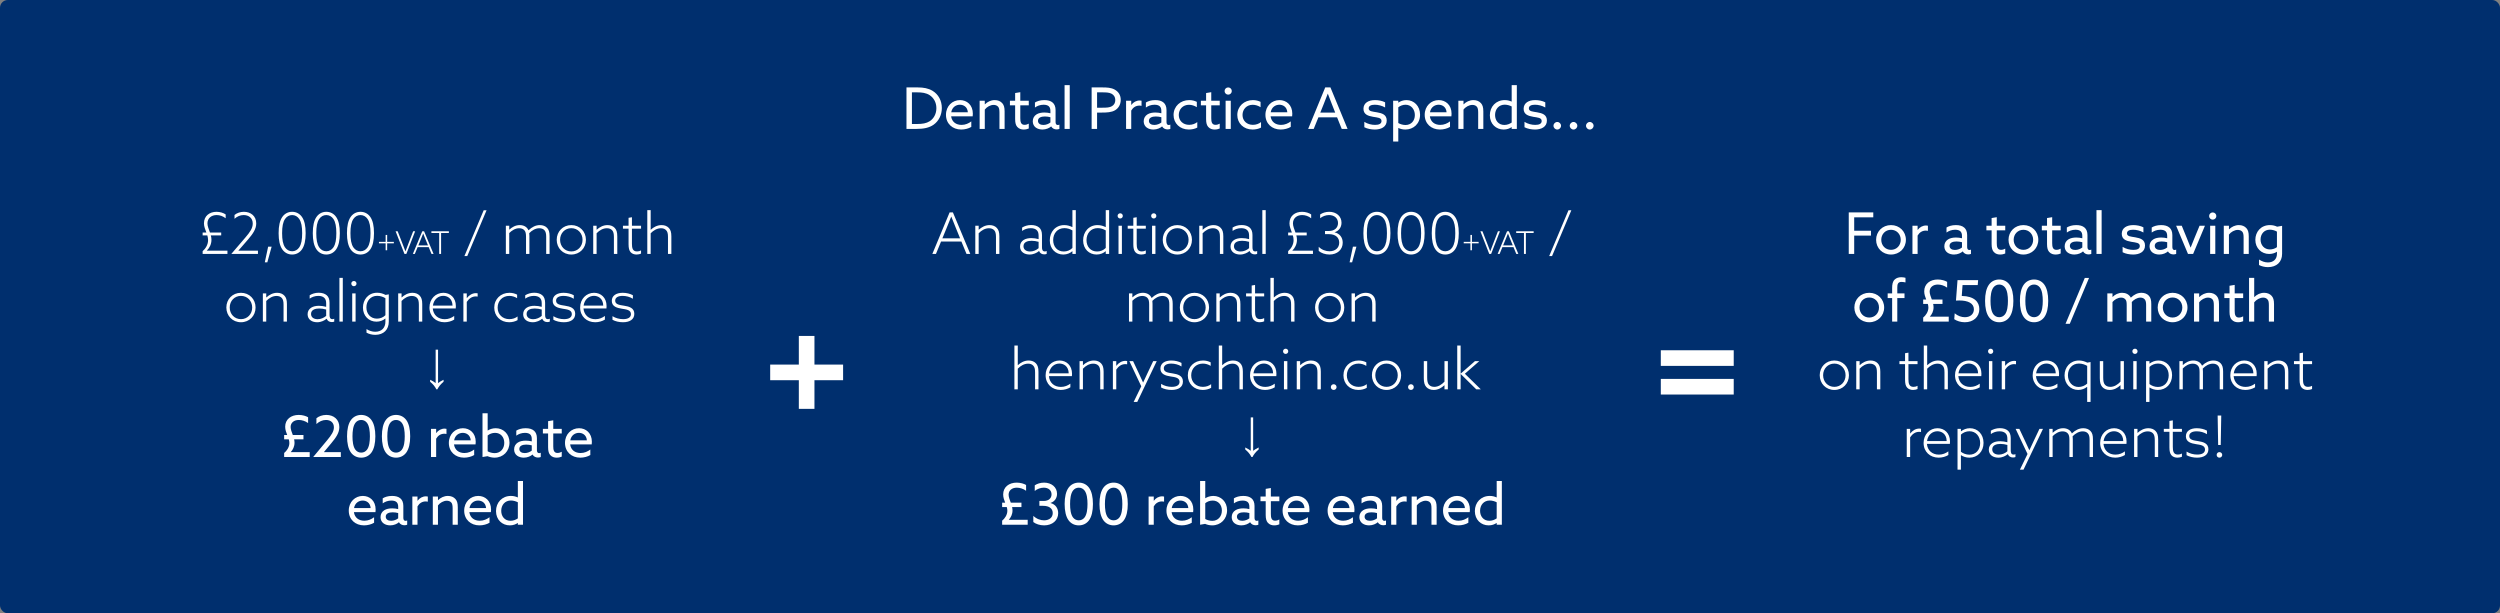 <svg width="1920" height="471" viewBox="0 0 1920 471" fill="none" xmlns="http://www.w3.org/2000/svg">
<rect x="0" y="0" width="1920" height="471" fill="#808080" stroke="none"/>
<rect width="1920" height="471" rx="6" fill="#002F6E"/>
<path d="M696.175 99V67.144H704.931C709.155 67.144 712.983 67.804 716.195 69.74C720.771 72.512 723.323 77.396 723.323 82.94C723.323 88.22 721.035 92.928 716.987 95.788C713.599 98.164 709.375 99 703.875 99H696.175ZM700.355 95.216H704.535C708.363 95.216 711.443 94.732 713.995 93.104C717.031 91.168 719.143 87.56 719.143 83.072C719.143 78.452 716.899 75.02 714.039 73.128C711.267 71.28 707.879 70.928 704.447 70.928H700.355V95.216ZM747.01 89.32H730.466C731.038 93.588 734.206 95.92 738.474 95.92C741.466 95.92 743.974 94.732 745.954 93.236V97.46C744.018 98.692 741.026 99.484 738.21 99.484C731.522 99.484 726.506 94.996 726.506 88.176C726.506 81.356 731.478 76.868 737.286 76.868C742.566 76.868 747.142 80.564 747.142 87.34C747.142 88 747.098 88.792 747.01 89.32ZM737.198 80.432C734.338 80.432 731.258 82.192 730.554 86.196H743.314C742.962 81.884 739.794 80.432 737.198 80.432ZM752.355 99V77.352H756.315V80.08L756.403 80.124C758.295 78.232 760.935 76.868 763.971 76.868C766.347 76.868 768.371 77.704 769.735 79.244C770.923 80.608 771.539 82.28 771.539 85.624V99H767.579V86.372C767.579 84.128 767.271 82.808 766.567 81.972C765.687 80.916 764.279 80.564 763.091 80.564C760.627 80.564 757.855 82.104 756.315 84.172V99H752.355ZM781.254 97.46C780.198 96.272 779.626 94.512 779.626 91.476V80.916H775.622V77.352H779.626V71.456L783.586 70.796V77.352H790.098V80.916H783.586V90.728C783.586 93.412 783.982 95.876 786.842 95.876C787.986 95.876 789.262 95.48 790.098 94.952V98.692C789.218 99.132 787.678 99.484 786.182 99.484C784.598 99.484 782.662 99.088 781.254 97.46ZM800.6 99.484C798.84 99.484 796.904 99.044 795.452 97.944C794.044 96.888 793.164 95.26 793.164 93.148C793.164 90.728 794.308 88.968 796.024 87.868C797.652 86.812 799.852 86.416 802.096 86.416C803.768 86.416 805.308 86.636 806.716 86.988V85.184C806.716 83.6 806.32 82.412 805.484 81.62C804.648 80.872 803.328 80.432 801.48 80.432C798.752 80.432 796.464 81.4 794.836 82.588V78.716C796.508 77.704 798.84 76.868 802.052 76.868C804.692 76.868 806.98 77.44 808.52 78.848C809.796 79.992 810.676 81.84 810.676 84.524V93.72C810.676 95.04 811.16 96.008 812.348 96.008C812.788 96.008 813.272 95.876 813.624 95.7V99C813.096 99.22 812.348 99.396 811.512 99.396C809.796 99.396 808.168 98.648 807.332 97.108H807.244C806.012 98.252 803.504 99.484 800.6 99.484ZM801.304 95.964C803.372 95.964 805.396 95.128 806.716 94.072V90.024C805.528 89.672 803.856 89.452 802.492 89.452C799.808 89.452 797.168 90.244 797.168 92.796C797.168 94.908 798.972 95.964 801.304 95.964ZM817.594 99V65.384H821.554V99H817.594ZM838.372 99V67.144H846.688C850.076 67.144 853.332 67.276 856.104 68.816C858.876 70.356 860.724 72.952 860.724 76.692C860.724 80.344 858.964 83.116 856.412 84.656C853.64 86.328 849.944 86.46 845.852 86.46H842.552V99H838.372ZM842.552 82.72H846.38C850.12 82.72 852.232 82.588 853.992 81.532C855.62 80.564 856.544 78.98 856.544 76.824C856.544 74.492 855.4 72.864 853.596 71.94C851.704 70.972 849.328 70.928 846.336 70.928H842.552V82.72ZM864.828 99V77.352H868.788V80.52L868.876 80.564C870.372 78.452 872.748 77.176 875.3 77.176C875.74 77.176 876.224 77.22 876.708 77.352V81.268C876.18 81.136 875.652 81.092 875.168 81.092C872.22 81.092 870.152 82.588 868.788 84.92V99H864.828ZM885.798 99.484C884.038 99.484 882.102 99.044 880.65 97.944C879.242 96.888 878.362 95.26 878.362 93.148C878.362 90.728 879.506 88.968 881.222 87.868C882.85 86.812 885.05 86.416 887.294 86.416C888.966 86.416 890.506 86.636 891.914 86.988V85.184C891.914 83.6 891.518 82.412 890.682 81.62C889.846 80.872 888.526 80.432 886.678 80.432C883.95 80.432 881.662 81.4 880.034 82.588V78.716C881.706 77.704 884.038 76.868 887.25 76.868C889.89 76.868 892.178 77.44 893.718 78.848C894.994 79.992 895.874 81.84 895.874 84.524V93.72C895.874 95.04 896.358 96.008 897.546 96.008C897.986 96.008 898.47 95.876 898.822 95.7V99C898.294 99.22 897.546 99.396 896.71 99.396C894.994 99.396 893.366 98.648 892.53 97.108H892.442C891.21 98.252 888.702 99.484 885.798 99.484ZM886.502 95.964C888.57 95.964 890.594 95.128 891.914 94.072V90.024C890.726 89.672 889.054 89.452 887.69 89.452C885.006 89.452 882.366 90.244 882.366 92.796C882.366 94.908 884.17 95.964 886.502 95.964ZM919.512 93.764V97.988C917.664 99 915.244 99.484 913.044 99.484C906.18 99.484 901.296 94.732 901.296 88.308C901.296 81.62 906.576 76.868 913.308 76.868C915.552 76.868 917.62 77.44 919.16 78.232V82.324C917.356 81.18 915.244 80.476 913.132 80.476C908.424 80.476 905.3 83.952 905.3 88.308C905.3 92.752 908.6 95.876 913.264 95.876C915.728 95.876 917.884 95.04 919.512 93.764ZM927.91 97.46C926.854 96.272 926.282 94.512 926.282 91.476V80.916H922.278V77.352H926.282V71.456L930.242 70.796V77.352H936.754V80.916H930.242V90.728C930.242 93.412 930.638 95.876 933.498 95.876C934.642 95.876 935.918 95.48 936.754 94.952V98.692C935.874 99.132 934.334 99.484 932.838 99.484C931.254 99.484 929.318 99.088 927.91 97.46ZM940.479 69.916C940.479 68.376 941.711 67.144 943.251 67.144C944.791 67.144 946.023 68.376 946.023 69.916C946.023 71.456 944.791 72.688 943.251 72.688C941.711 72.688 940.479 71.456 940.479 69.916ZM941.271 99V77.352H945.231V99H941.271ZM968.466 93.764V97.988C966.618 99 964.198 99.484 961.998 99.484C955.134 99.484 950.25 94.732 950.25 88.308C950.25 81.62 955.53 76.868 962.262 76.868C964.506 76.868 966.574 77.44 968.114 78.232V82.324C966.31 81.18 964.198 80.476 962.086 80.476C957.378 80.476 954.254 83.952 954.254 88.308C954.254 92.752 957.554 95.876 962.218 95.876C964.682 95.876 966.838 95.04 968.466 93.764ZM992.356 89.32H975.812C976.384 93.588 979.552 95.92 983.82 95.92C986.812 95.92 989.32 94.732 991.3 93.236V97.46C989.364 98.692 986.372 99.484 983.556 99.484C976.868 99.484 971.852 94.996 971.852 88.176C971.852 81.356 976.824 76.868 982.632 76.868C987.912 76.868 992.488 80.564 992.488 87.34C992.488 88 992.444 88.792 992.356 89.32ZM982.544 80.432C979.684 80.432 976.604 82.192 975.9 86.196H988.66C988.308 81.884 985.14 80.432 982.544 80.432ZM1004.66 99L1017.77 67.144H1021.78L1034.93 99H1030.45L1026.88 90.112H1012.54L1008.93 99H1004.66ZM1016.59 79.992L1013.99 86.46H1025.43L1022.83 79.86C1021.82 77.308 1020.77 74.58 1019.8 71.984H1019.71C1018.74 74.58 1017.69 77.264 1016.59 79.992ZM1047.8 97.724V93.588C1050.26 95.172 1053.39 95.92 1056.07 95.92C1059.06 95.92 1061 95.04 1061 92.928C1061 90.332 1057.88 90.288 1054.53 89.716C1050.4 89.012 1047.14 87.78 1047.14 83.512C1047.18 79.024 1051.01 76.868 1056.03 76.868C1058.62 76.868 1061.62 77.44 1063.77 78.584V82.544C1061.35 81.136 1058.36 80.432 1055.85 80.432C1053.08 80.432 1051.14 81.268 1051.14 83.204C1051.14 85.668 1054.22 85.668 1057.44 86.24C1061.57 86.944 1065 88.088 1065 92.576C1065 97.592 1060.52 99.484 1055.9 99.484C1053.12 99.484 1050.04 98.912 1047.8 97.724ZM1073.89 98.34V108.68H1069.93V77.352H1073.89V78.76L1073.98 78.804C1075.48 77.748 1077.59 76.868 1080.14 76.868C1085.95 76.868 1090.61 81.4 1090.61 88.088C1090.61 95.04 1085.55 99.484 1079.31 99.484C1077.15 99.484 1075.35 98.956 1073.98 98.296L1073.89 98.34ZM1073.89 94.512C1075.26 95.26 1077.28 96.008 1079.39 96.008C1083.71 96.008 1086.61 92.84 1086.61 88.396C1086.61 83.996 1083.79 80.432 1079.48 80.432C1077.55 80.432 1075.43 81.136 1073.89 82.412V94.512ZM1114.67 89.32H1098.13C1098.7 93.588 1101.87 95.92 1106.13 95.92C1109.13 95.92 1111.63 94.732 1113.61 93.236V97.46C1111.68 98.692 1108.69 99.484 1105.87 99.484C1099.18 99.484 1094.17 94.996 1094.17 88.176C1094.17 81.356 1099.14 76.868 1104.95 76.868C1110.23 76.868 1114.8 80.564 1114.8 87.34C1114.8 88 1114.76 88.792 1114.67 89.32ZM1104.86 80.432C1102 80.432 1098.92 82.192 1098.21 86.196H1110.97C1110.62 81.884 1107.45 80.432 1104.86 80.432ZM1120.01 99V77.352H1123.97V80.08L1124.06 80.124C1125.95 78.232 1128.59 76.868 1131.63 76.868C1134.01 76.868 1136.03 77.704 1137.39 79.244C1138.58 80.608 1139.2 82.28 1139.2 85.624V99H1135.24V86.372C1135.24 84.128 1134.93 82.808 1134.23 81.972C1133.35 80.916 1131.94 80.564 1130.75 80.564C1128.29 80.564 1125.51 82.104 1123.97 84.172V99H1120.01ZM1144.21 88.528C1144.21 81.884 1148.87 76.868 1155.69 76.868C1157.85 76.868 1159.47 77.396 1160.88 78.012L1160.97 77.968V65.384H1164.93V99H1160.97V97.68L1160.88 97.636C1159.43 98.648 1157.41 99.484 1154.81 99.484C1148.96 99.484 1144.21 95.216 1144.21 88.528ZM1148.21 88.308C1148.21 92.62 1150.89 95.964 1155.34 95.964C1157.49 95.964 1159.43 95.172 1160.97 94.116V81.752C1159.52 81.004 1157.58 80.388 1155.65 80.388C1151.07 80.388 1148.21 83.864 1148.21 88.308ZM1170.81 97.724V93.588C1173.28 95.172 1176.4 95.92 1179.08 95.92C1182.08 95.92 1184.01 95.04 1184.01 92.928C1184.01 90.332 1180.89 90.288 1177.54 89.716C1173.41 89.012 1170.15 87.78 1170.15 83.512C1170.2 79.024 1174.02 76.868 1179.04 76.868C1181.64 76.868 1184.63 77.44 1186.78 78.584V82.544C1184.36 81.136 1181.37 80.432 1178.86 80.432C1176.09 80.432 1174.16 81.268 1174.16 83.204C1174.16 85.668 1177.24 85.668 1180.45 86.24C1184.58 86.944 1188.02 88.088 1188.02 92.576C1188.02 97.592 1183.53 99.484 1178.91 99.484C1176.14 99.484 1173.06 98.912 1170.81 97.724ZM1193.08 96.58C1193.08 94.996 1194.4 93.676 1195.98 93.676C1197.56 93.676 1198.88 94.996 1198.88 96.58C1198.88 98.164 1197.56 99.484 1195.98 99.484C1194.4 99.484 1193.08 98.164 1193.08 96.58ZM1205.57 96.58C1205.57 94.996 1206.89 93.676 1208.47 93.676C1210.06 93.676 1211.38 94.996 1211.38 96.58C1211.38 98.164 1210.06 99.484 1208.47 99.484C1206.89 99.484 1205.57 98.164 1205.57 96.58ZM1218.06 96.58C1218.06 94.996 1219.38 93.676 1220.97 93.676C1222.55 93.676 1223.87 94.996 1223.87 96.58C1223.87 98.164 1222.55 99.484 1220.97 99.484C1219.38 99.484 1218.06 98.164 1218.06 96.58Z" fill="white"/>
<path d="M155.624 180.788V178.588H158.484C157.648 176.256 156.636 173.968 156.636 171.548C156.636 165.74 160.992 162.66 166.316 162.66C169.044 162.66 171.684 163.54 173.312 164.684V167.632C171.244 166.004 168.78 165.168 166.404 165.168C162.488 165.168 159.32 167.412 159.32 171.592C159.32 173.748 160.376 176.08 161.256 178.588H169.88V180.788H161.916C162.224 181.888 162.4 183.032 162.4 184.176C162.4 187.608 160.772 190.644 158.836 192.448L158.88 192.536H174.676V195H155.624V192.888C157.692 191.128 159.804 188.092 159.804 184.396C159.804 183.164 159.584 181.976 159.232 180.788H155.624ZM177.736 194.912L188.516 182.328C191.992 178.28 194.104 175.244 194.104 171.68C194.104 167.412 191.024 165.168 187.108 165.168C184.512 165.168 182.092 166.224 180.112 168.028V165.08C181.872 163.628 184.468 162.66 187.284 162.66C192.52 162.66 196.788 165.872 196.788 171.592C196.788 175.816 194.324 179.468 190.584 183.824L183.06 192.492L183.104 192.536H198.108V195H177.78L177.736 194.912ZM203.374 201.468L205.926 189.456H208.61L205.31 201.468H203.374ZM213.975 179.072C213.975 173.44 214.899 169.436 216.747 166.708C218.419 164.244 221.059 162.66 224.359 162.66C227.659 162.66 230.299 164.244 231.971 166.708C233.819 169.436 234.743 173.44 234.743 179.072C234.743 184.704 233.819 188.708 231.971 191.436C230.299 193.9 227.659 195.484 224.359 195.484C221.059 195.484 218.419 193.9 216.747 191.436C214.899 188.708 213.975 184.704 213.975 179.072ZM216.659 179.072C216.659 184 217.275 187.608 218.947 190.028C220.223 191.876 222.115 192.976 224.359 192.976C226.603 192.976 228.495 191.876 229.771 190.028C231.443 187.608 232.059 184 232.059 179.072C232.059 174.144 231.443 170.536 229.771 168.116C228.495 166.268 226.603 165.168 224.359 165.168C222.115 165.168 220.223 166.268 218.947 168.116C217.275 170.536 216.659 174.144 216.659 179.072ZM240.219 179.072C240.219 173.44 241.143 169.436 242.991 166.708C244.663 164.244 247.303 162.66 250.603 162.66C253.903 162.66 256.543 164.244 258.215 166.708C260.063 169.436 260.987 173.44 260.987 179.072C260.987 184.704 260.063 188.708 258.215 191.436C256.543 193.9 253.903 195.484 250.603 195.484C247.303 195.484 244.663 193.9 242.991 191.436C241.143 188.708 240.219 184.704 240.219 179.072ZM242.903 179.072C242.903 184 243.519 187.608 245.191 190.028C246.467 191.876 248.359 192.976 250.603 192.976C252.847 192.976 254.739 191.876 256.015 190.028C257.687 187.608 258.303 184 258.303 179.072C258.303 174.144 257.687 170.536 256.015 168.116C254.739 166.268 252.847 165.168 250.603 165.168C248.359 165.168 246.467 166.268 245.191 168.116C243.519 170.536 242.903 174.144 242.903 179.072ZM266.462 179.072C266.462 173.44 267.386 169.436 269.234 166.708C270.906 164.244 273.546 162.66 276.846 162.66C280.146 162.66 282.786 164.244 284.458 166.708C286.306 169.436 287.23 173.44 287.23 179.072C287.23 184.704 286.306 188.708 284.458 191.436C282.786 193.9 280.146 195.484 276.846 195.484C273.546 195.484 270.906 193.9 269.234 191.436C267.386 188.708 266.462 184.704 266.462 179.072ZM269.146 179.072C269.146 184 269.762 187.608 271.434 190.028C272.71 191.876 274.602 192.976 276.846 192.976C279.09 192.976 280.982 191.876 282.258 190.028C283.93 187.608 284.546 184 284.546 179.072C284.546 174.144 283.93 170.536 282.258 168.116C280.982 166.268 279.09 165.168 276.846 165.168C274.602 165.168 272.71 166.268 271.434 168.116C269.762 170.536 269.146 174.144 269.146 179.072ZM296.166 192.216V186.888H291.03V185.736H296.166V180.408H297.342V185.736H302.478V186.888H297.342V192.216H296.166ZM313.566 187.32L317.31 177.624H318.822L312.078 195H310.614L303.822 177.624H305.406L309.198 187.368C309.918 189.216 310.662 191.16 311.358 193.008H311.406C312.102 191.136 312.846 189.192 313.566 187.32ZM317.081 195L324.305 177.624H325.697L332.969 195H331.385L329.249 189.816H320.729L318.593 195H317.081ZM328.697 188.472L326.945 184.176C326.297 182.592 325.649 180.984 325.025 179.4H324.977C324.377 180.912 323.777 182.4 323.057 184.152L321.281 188.472H328.697ZM337.289 195V178.968H331.313V177.624H344.729V178.968H338.753V195H337.289ZM356.657 196.672L371.485 161.472H373.685L358.857 196.672H356.657ZM419.473 195V181.844C419.473 179.468 419.121 177.884 418.109 176.784C417.185 175.772 415.733 175.288 414.193 175.288C411.289 175.288 408.517 176.916 406.449 179.072C406.537 179.776 406.581 180.568 406.581 181.404V195H403.985V181.844C403.985 179.336 403.677 177.884 402.665 176.784C401.697 175.772 400.333 175.288 398.705 175.288C395.757 175.288 393.117 176.96 391.093 178.984V195H388.497V173.352H391.093V176.3L391.181 176.344C393.293 174.408 395.933 172.868 399.189 172.868C401.961 172.868 404.689 174.056 405.877 176.872C408.561 174.32 411.421 172.868 414.633 172.868C416.921 172.868 418.857 173.616 420.177 175.024C421.497 176.432 422.069 178.236 422.069 181.404V195H419.473ZM427.55 184.176C427.55 177.796 432.302 172.868 438.77 172.868C445.238 172.868 449.99 177.796 449.99 184.176C449.99 190.556 445.238 195.484 438.77 195.484C432.302 195.484 427.55 190.556 427.55 184.176ZM430.146 184.176C430.146 189.28 433.842 193.108 438.77 193.108C443.698 193.108 447.394 189.28 447.394 184.176C447.394 179.072 443.698 175.244 438.77 175.244C433.842 175.244 430.146 179.072 430.146 184.176ZM455.594 195V173.352H458.19V176.388L458.278 176.432C460.434 174.452 463.25 172.868 466.594 172.868C469.014 172.868 470.862 173.704 472.138 175.068C473.458 176.476 474.074 178.324 474.074 181.536V195H471.478V182.02C471.478 179.424 471.082 177.884 470.114 176.828C469.146 175.772 467.694 175.288 466.066 175.288C463.118 175.288 460.302 176.916 458.19 179.16V195H455.594ZM492.325 192.316V194.78C491.489 195.176 490.213 195.484 488.893 195.484C487.309 195.484 485.505 195.044 484.273 193.636C483.173 192.36 482.733 190.424 482.733 187.608V175.64H478.421V173.352H482.733V167.28L485.329 166.84V173.352H492.325V175.64H485.329V187.168C485.329 190.424 485.813 193.108 489.245 193.108C490.389 193.108 491.489 192.8 492.325 192.316ZM497.124 195V161.384H499.72V176.388L499.808 176.432C501.964 174.408 504.78 172.868 508.124 172.868C510.544 172.868 512.392 173.704 513.668 175.068C514.988 176.476 515.604 178.324 515.604 181.536V195H513.008V182.02C513.008 179.292 512.612 177.884 511.6 176.828C510.676 175.816 509.4 175.288 507.684 175.288C504.648 175.288 501.876 176.916 499.72 179.16V195H497.124ZM173.835 236.176C173.835 229.796 178.587 224.868 185.055 224.868C191.523 224.868 196.275 229.796 196.275 236.176C196.275 242.556 191.523 247.484 185.055 247.484C178.587 247.484 173.835 242.556 173.835 236.176ZM176.431 236.176C176.431 241.28 180.127 245.108 185.055 245.108C189.983 245.108 193.679 241.28 193.679 236.176C193.679 231.072 189.983 227.244 185.055 227.244C180.127 227.244 176.431 231.072 176.431 236.176ZM201.879 247V225.352H204.475V228.388L204.563 228.432C206.719 226.452 209.535 224.868 212.879 224.868C215.299 224.868 217.147 225.704 218.423 227.068C219.743 228.476 220.359 230.324 220.359 233.536V247H217.763V234.02C217.763 231.424 217.367 229.884 216.399 228.828C215.431 227.772 213.979 227.288 212.351 227.288C209.403 227.288 206.587 228.916 204.475 231.16V247H201.879ZM250.891 244.8H250.803C249.175 246.208 246.535 247.484 243.587 247.484C241.739 247.484 239.891 247.044 238.483 245.988C237.075 244.932 236.239 243.348 236.239 241.324C236.239 239.036 237.295 237.408 238.967 236.308C240.595 235.252 242.795 234.856 244.907 234.856C246.887 234.856 248.691 235.164 250.495 235.648V233.14C250.495 231.028 250.099 229.664 248.911 228.608C247.899 227.728 246.403 227.244 244.467 227.244C241.915 227.244 239.583 228.08 237.823 229.356V226.76C239.583 225.66 242.003 224.824 244.731 224.824C247.327 224.824 249.439 225.484 250.891 226.716C252.343 227.948 253.091 229.884 253.091 232.524V241.896C253.091 243.744 253.531 245.108 255.291 245.108C255.819 245.108 256.303 244.976 256.699 244.756V247C256.215 247.22 255.555 247.352 254.807 247.352C252.959 247.352 251.507 246.472 250.891 244.8ZM250.495 242.6V237.716C248.823 237.232 246.887 236.924 245.127 236.924C242.047 236.924 238.879 237.892 238.879 241.104C238.879 243.92 241.299 245.152 243.939 245.152C246.403 245.152 248.779 244.096 250.495 242.6ZM260.672 247V213.384H263.268V247H260.672ZM273.802 217.828C273.802 218.928 272.922 219.808 271.778 219.808C270.678 219.808 269.798 218.928 269.798 217.784C269.798 216.684 270.678 215.804 271.822 215.804C272.922 215.804 273.802 216.684 273.802 217.828ZM270.502 247V225.352H273.098V247H270.502ZM281.475 255.492V252.72C283.543 254.04 285.831 254.788 288.163 254.788C292.959 254.788 295.995 251.884 295.995 247.044V244.668L295.907 244.624C294.235 246.076 291.815 247.044 289.131 247.044C283.235 247.044 278.747 242.6 278.747 236.264C278.747 230.192 282.751 224.824 289.703 224.824C292.167 224.824 294.279 225.528 296.083 226.496L298.591 226.056V247C298.591 253.116 294.719 257.164 288.163 257.164C285.655 257.164 283.323 256.504 281.475 255.492ZM295.995 242.072V229.048C294.455 228.036 292.123 227.2 289.659 227.2C284.599 227.2 281.387 231.116 281.387 236.088C281.387 241.06 284.643 244.712 289.483 244.712C291.947 244.712 294.367 243.744 295.995 242.072ZM305.801 247V225.352H308.397V228.388L308.485 228.432C310.641 226.452 313.457 224.868 316.801 224.868C319.221 224.868 321.069 225.704 322.345 227.068C323.665 228.476 324.281 230.324 324.281 233.536V247H321.685V234.02C321.685 231.424 321.289 229.884 320.321 228.828C319.353 227.772 317.901 227.288 316.273 227.288C313.325 227.288 310.509 228.916 308.397 231.16V247H305.801ZM350.012 236.88H332.368C332.808 241.984 336.46 245.152 341.564 245.152C344.468 245.152 346.844 244.096 348.824 242.644V245.46C346.844 246.692 344.072 247.484 341.388 247.484C334.744 247.484 329.816 242.908 329.816 236.176C329.816 229.488 334.656 224.868 340.508 224.868C345.744 224.868 350.1 228.608 350.1 235.032C350.1 235.692 350.056 236.352 350.012 236.88ZM332.456 234.724H347.548C347.416 228.916 343.324 227.2 340.42 227.2C336.812 227.2 333.16 229.708 332.456 234.724ZM355.882 247V225.352H358.478V228.872L358.566 228.916C360.238 226.672 362.746 225.132 365.562 225.132C366.046 225.132 366.442 225.176 366.838 225.264V227.772C366.442 227.684 365.958 227.64 365.474 227.64C362.526 227.64 360.238 229.224 358.478 231.864V247H355.882ZM397.493 243.04V245.856C395.689 246.912 393.357 247.484 391.025 247.484C384.293 247.484 379.585 242.688 379.585 236.264C379.585 229.708 384.513 224.868 391.245 224.868C393.489 224.868 395.513 225.44 397.141 226.276V229.004C395.293 227.86 393.269 227.244 391.157 227.244C385.789 227.244 382.181 231.16 382.181 236.264C382.181 241.456 385.921 245.108 391.157 245.108C393.665 245.108 395.865 244.316 397.493 243.04ZM416.443 244.8H416.355C414.727 246.208 412.087 247.484 409.139 247.484C407.291 247.484 405.443 247.044 404.035 245.988C402.627 244.932 401.791 243.348 401.791 241.324C401.791 239.036 402.847 237.408 404.519 236.308C406.147 235.252 408.347 234.856 410.459 234.856C412.439 234.856 414.243 235.164 416.047 235.648V233.14C416.047 231.028 415.651 229.664 414.463 228.608C413.451 227.728 411.955 227.244 410.019 227.244C407.467 227.244 405.135 228.08 403.375 229.356V226.76C405.135 225.66 407.555 224.824 410.283 224.824C412.879 224.824 414.991 225.484 416.443 226.716C417.895 227.948 418.643 229.884 418.643 232.524V241.896C418.643 243.744 419.083 245.108 420.843 245.108C421.371 245.108 421.855 244.976 422.251 244.756V247C421.767 247.22 421.107 247.352 420.359 247.352C418.511 247.352 417.059 246.472 416.443 244.8ZM416.047 242.6V237.716C414.375 237.232 412.439 236.924 410.679 236.924C407.599 236.924 404.431 237.892 404.431 241.104C404.431 243.92 406.851 245.152 409.491 245.152C411.955 245.152 414.331 244.096 416.047 242.6ZM424.992 245.592V242.82C427.324 244.316 430.316 245.108 433.176 245.108C436.828 245.108 439.16 243.832 439.16 241.236C439.16 237.98 435.552 237.628 432.164 237.1C428.556 236.528 424.464 235.472 424.464 231.072C424.464 226.98 427.94 224.868 432.868 224.868C435.684 224.868 438.544 225.572 440.656 226.716V229.444C438.368 227.992 435.464 227.244 432.78 227.244C429.392 227.244 427.06 228.432 427.06 230.896C427.06 233.932 430.58 234.24 433.836 234.768C437.752 235.384 441.756 236.44 441.756 241.016C441.756 245.284 438.28 247.484 433.044 247.484C430.184 247.484 427.192 246.824 424.992 245.592ZM465.751 236.88H448.107C448.547 241.984 452.199 245.152 457.303 245.152C460.207 245.152 462.583 244.096 464.563 242.644V245.46C462.583 246.692 459.811 247.484 457.127 247.484C450.483 247.484 445.555 242.908 445.555 236.176C445.555 229.488 450.395 224.868 456.247 224.868C461.483 224.868 465.839 228.608 465.839 235.032C465.839 235.692 465.795 236.352 465.751 236.88ZM448.195 234.724H463.287C463.155 228.916 459.063 227.2 456.159 227.2C452.551 227.2 448.899 229.708 448.195 234.724ZM470.389 245.592V242.82C472.721 244.316 475.713 245.108 478.573 245.108C482.225 245.108 484.557 243.832 484.557 241.236C484.557 237.98 480.949 237.628 477.561 237.1C473.953 236.528 469.861 235.472 469.861 231.072C469.861 226.98 473.337 224.868 478.265 224.868C481.081 224.868 483.941 225.572 486.053 226.716V229.444C483.765 227.992 480.861 227.244 478.177 227.244C474.789 227.244 472.457 228.432 472.457 230.896C472.457 233.932 475.977 234.24 479.233 234.768C483.149 235.384 487.153 236.44 487.153 241.016C487.153 245.284 483.677 247.484 478.441 247.484C475.581 247.484 472.589 246.824 470.389 245.592ZM335.104 299C334.107 296.917 332.523 294.981 330.352 293.192V291.652C331.291 292.092 332.112 292.532 332.816 292.972C333.52 293.383 334.107 293.793 334.576 294.204V268.552H336.424V294.204C336.923 293.793 337.524 293.383 338.228 292.972C338.932 292.532 339.739 292.092 340.648 291.652V293.192C338.507 294.981 336.923 296.917 335.896 299H335.104ZM218.227 337.404V334.06H220.559C219.811 332.124 219.019 330.056 219.019 327.724C219.019 322.004 223.551 318.66 229.403 318.66C232.307 318.66 235.035 319.496 236.619 320.464V324.908C234.375 323.28 231.735 322.532 229.491 322.532C225.795 322.532 223.199 324.644 223.199 327.9C223.199 329.792 224.079 331.948 224.871 334.06H233.055V337.404H225.883C226.059 338.284 226.191 339.164 226.191 340.044C226.191 342.948 224.915 345.456 223.375 347.128V347.216H237.851V351H218.227V347.876C220.207 346.292 222.231 343.432 222.231 340.22C222.231 339.296 222.055 338.328 221.791 337.404H218.227ZM240.589 350.912L251.105 338.284C254.713 333.972 256.429 331.244 256.429 328.208C256.429 324.6 253.965 322.532 250.357 322.532C247.673 322.532 245.121 323.72 243.009 325.656V321.212C244.857 319.672 247.585 318.66 250.621 318.66C256.253 318.66 260.609 322.136 260.609 328.032C260.609 332.388 258.101 335.996 254.361 340.484L248.817 347.128L248.861 347.216H261.753V351H240.633L240.589 350.912ZM277.396 351.484C274.228 351.484 271.456 350.164 269.564 347.612C267.496 344.796 266.528 340.44 266.528 335.072C266.528 329.704 267.496 325.348 269.564 322.532C271.456 319.98 274.228 318.66 277.396 318.66C280.564 318.66 283.336 319.98 285.228 322.532C287.296 325.348 288.264 329.704 288.264 335.072C288.264 340.44 287.296 344.796 285.228 347.612C283.336 350.164 280.564 351.484 277.396 351.484ZM277.396 347.612C279.288 347.612 280.74 346.776 281.796 345.456C283.644 343.08 284.084 338.9 284.084 335.072C284.084 331.244 283.644 327.064 281.796 324.688C280.74 323.368 279.288 322.532 277.396 322.532C275.504 322.532 274.052 323.368 272.996 324.688C271.148 327.064 270.708 331.244 270.708 335.072C270.708 338.9 271.148 343.08 272.996 345.456C274.052 346.776 275.504 347.612 277.396 347.612ZM304.155 351.484C300.987 351.484 298.215 350.164 296.323 347.612C294.255 344.796 293.287 340.44 293.287 335.072C293.287 329.704 294.255 325.348 296.323 322.532C298.215 319.98 300.987 318.66 304.155 318.66C307.323 318.66 310.095 319.98 311.987 322.532C314.055 325.348 315.023 329.704 315.023 335.072C315.023 340.44 314.055 344.796 311.987 347.612C310.095 350.164 307.323 351.484 304.155 351.484ZM304.155 347.612C306.047 347.612 307.499 346.776 308.555 345.456C310.403 343.08 310.843 338.9 310.843 335.072C310.843 331.244 310.403 327.064 308.555 324.688C307.499 323.368 306.047 322.532 304.155 322.532C302.263 322.532 300.811 323.368 299.755 324.688C297.907 327.064 297.467 331.244 297.467 335.072C297.467 338.9 297.907 343.08 299.755 345.456C300.811 346.776 302.263 347.612 304.155 347.612ZM331.01 351V329.352H334.97V332.52L335.058 332.564C336.554 330.452 338.93 329.176 341.482 329.176C341.922 329.176 342.406 329.22 342.89 329.352V333.268C342.362 333.136 341.834 333.092 341.35 333.092C338.402 333.092 336.334 334.588 334.97 336.92V351H331.01ZM365.219 341.32H348.675C349.247 345.588 352.415 347.92 356.683 347.92C359.675 347.92 362.183 346.732 364.163 345.236V349.46C362.227 350.692 359.235 351.484 356.419 351.484C349.731 351.484 344.715 346.996 344.715 340.176C344.715 333.356 349.687 328.868 355.495 328.868C360.775 328.868 365.351 332.564 365.351 339.34C365.351 340 365.307 340.792 365.219 341.32ZM355.407 332.432C352.547 332.432 349.467 334.192 348.763 338.196H361.523C361.171 333.884 358.003 332.432 355.407 332.432ZM370.564 351V317.384H374.524V330.584L374.612 330.628C375.976 329.748 378.132 328.868 380.728 328.868C386.58 328.868 391.288 333.312 391.288 339.868C391.288 346.556 386.448 351.484 379.804 351.484C377.78 351.484 376.02 351 374.392 350.34L370.564 351ZM374.524 346.6C375.932 347.436 378.132 348.008 379.936 348.008C384.336 348.008 387.284 344.62 387.284 340.088C387.284 335.732 384.512 332.432 380.244 332.432C377.912 332.432 375.976 333.268 374.524 334.456V346.6ZM402.276 351.484C400.516 351.484 398.58 351.044 397.128 349.944C395.72 348.888 394.84 347.26 394.84 345.148C394.84 342.728 395.984 340.968 397.7 339.868C399.328 338.812 401.528 338.416 403.772 338.416C405.444 338.416 406.984 338.636 408.392 338.988V337.184C408.392 335.6 407.996 334.412 407.16 333.62C406.324 332.872 405.004 332.432 403.156 332.432C400.428 332.432 398.14 333.4 396.512 334.588V330.716C398.184 329.704 400.516 328.868 403.728 328.868C406.368 328.868 408.656 329.44 410.196 330.848C411.472 331.992 412.352 333.84 412.352 336.524V345.72C412.352 347.04 412.836 348.008 414.024 348.008C414.464 348.008 414.948 347.876 415.3 347.7V351C414.772 351.22 414.024 351.396 413.188 351.396C411.472 351.396 409.844 350.648 409.008 349.108H408.92C407.688 350.252 405.18 351.484 402.276 351.484ZM402.98 347.964C405.048 347.964 407.072 347.128 408.392 346.072V342.024C407.204 341.672 405.532 341.452 404.168 341.452C401.484 341.452 398.844 342.244 398.844 344.796C398.844 346.908 400.648 347.964 402.98 347.964ZM422.57 349.46C421.514 348.272 420.942 346.512 420.942 343.476V332.916H416.938V329.352H420.942V323.456L424.902 322.796V329.352H431.414V332.916H424.902V342.728C424.902 345.412 425.298 347.876 428.158 347.876C429.302 347.876 430.578 347.48 431.414 346.952V350.692C430.534 351.132 428.994 351.484 427.498 351.484C425.914 351.484 423.978 351.088 422.57 349.46ZM454.424 341.32H437.88C438.452 345.588 441.62 347.92 445.888 347.92C448.88 347.92 451.388 346.732 453.368 345.236V349.46C451.432 350.692 448.44 351.484 445.624 351.484C438.936 351.484 433.92 346.996 433.92 340.176C433.92 333.356 438.892 328.868 444.7 328.868C449.98 328.868 454.556 332.564 454.556 339.34C454.556 340 454.512 340.792 454.424 341.32ZM444.612 332.432C441.752 332.432 438.672 334.192 437.968 338.196H450.728C450.376 333.884 447.208 332.432 444.612 332.432ZM288.357 393.32H271.813C272.385 397.588 275.553 399.92 279.821 399.92C282.813 399.92 285.321 398.732 287.301 397.236V401.46C285.365 402.692 282.373 403.484 279.557 403.484C272.869 403.484 267.853 398.996 267.853 392.176C267.853 385.356 272.825 380.868 278.633 380.868C283.913 380.868 288.489 384.564 288.489 391.34C288.489 392 288.445 392.792 288.357 393.32ZM278.545 384.432C275.685 384.432 272.605 386.192 271.901 390.196H284.661C284.309 385.884 281.141 384.432 278.545 384.432ZM299.686 403.484C297.926 403.484 295.99 403.044 294.538 401.944C293.13 400.888 292.25 399.26 292.25 397.148C292.25 394.728 293.394 392.968 295.11 391.868C296.738 390.812 298.938 390.416 301.182 390.416C302.854 390.416 304.394 390.636 305.802 390.988V389.184C305.802 387.6 305.406 386.412 304.57 385.62C303.734 384.872 302.414 384.432 300.566 384.432C297.838 384.432 295.55 385.4 293.922 386.588V382.716C295.594 381.704 297.926 380.868 301.138 380.868C303.778 380.868 306.066 381.44 307.606 382.848C308.882 383.992 309.762 385.84 309.762 388.524V397.72C309.762 399.04 310.246 400.008 311.434 400.008C311.874 400.008 312.358 399.876 312.71 399.7V403C312.182 403.22 311.434 403.396 310.598 403.396C308.882 403.396 307.254 402.648 306.418 401.108H306.33C305.098 402.252 302.59 403.484 299.686 403.484ZM300.39 399.964C302.458 399.964 304.482 399.128 305.802 398.072V394.024C304.614 393.672 302.942 393.452 301.578 393.452C298.894 393.452 296.254 394.244 296.254 396.796C296.254 398.908 298.058 399.964 300.39 399.964ZM316.68 403V381.352H320.64V384.52L320.728 384.564C322.224 382.452 324.6 381.176 327.152 381.176C327.592 381.176 328.076 381.22 328.56 381.352V385.268C328.032 385.136 327.504 385.092 327.02 385.092C324.072 385.092 322.004 386.588 320.64 388.92V403H316.68ZM332.397 403V381.352H336.357V384.08L336.445 384.124C338.337 382.232 340.977 380.868 344.013 380.868C346.389 380.868 348.413 381.704 349.777 383.244C350.965 384.608 351.581 386.28 351.581 389.624V403H347.621V390.372C347.621 388.128 347.313 386.808 346.609 385.972C345.729 384.916 344.321 384.564 343.133 384.564C340.669 384.564 337.897 386.104 336.357 388.172V403H332.397ZM377.004 393.32H360.46C361.032 397.588 364.2 399.92 368.468 399.92C371.46 399.92 373.968 398.732 375.948 397.236V401.46C374.012 402.692 371.02 403.484 368.204 403.484C361.516 403.484 356.5 398.996 356.5 392.176C356.5 385.356 361.472 380.868 367.28 380.868C372.56 380.868 377.136 384.564 377.136 391.34C377.136 392 377.092 392.792 377.004 393.32ZM367.192 384.432C364.332 384.432 361.252 386.192 360.548 390.196H373.308C372.956 385.884 369.788 384.432 367.192 384.432ZM380.941 392.528C380.941 385.884 385.605 380.868 392.425 380.868C394.581 380.868 396.209 381.396 397.617 382.012L397.705 381.968V369.384H401.665V403H397.705V401.68L397.617 401.636C396.165 402.648 394.141 403.484 391.545 403.484C385.693 403.484 380.941 399.216 380.941 392.528ZM384.945 392.308C384.945 396.62 387.629 399.964 392.073 399.964C394.229 399.964 396.165 399.172 397.705 398.116V385.752C396.253 385.004 394.317 384.388 392.381 384.388C387.805 384.388 384.945 387.864 384.945 392.308Z" fill="white"/>
<path d="M619.5 258V314M591.5 286H647.5" stroke="white" stroke-width="12"/>
<path d="M716.046 195L729.29 163.144H731.842L745.174 195H742.27L738.354 185.496H722.734L718.818 195H716.046ZM737.342 183.032L734.13 175.156C732.942 172.252 731.754 169.304 730.61 166.4H730.522C729.422 169.172 728.322 171.9 727.002 175.112L723.746 183.032H737.342ZM749.028 195V173.352H751.624V176.388L751.712 176.432C753.868 174.452 756.684 172.868 760.028 172.868C762.448 172.868 764.296 173.704 765.572 175.068C766.892 176.476 767.508 178.324 767.508 181.536V195H764.912V182.02C764.912 179.424 764.516 177.884 763.548 176.828C762.58 175.772 761.128 175.288 759.5 175.288C756.552 175.288 753.736 176.916 751.624 179.16V195H749.028ZM798.041 192.8H797.953C796.325 194.208 793.685 195.484 790.737 195.484C788.889 195.484 787.041 195.044 785.633 193.988C784.225 192.932 783.389 191.348 783.389 189.324C783.389 187.036 784.445 185.408 786.117 184.308C787.745 183.252 789.945 182.856 792.057 182.856C794.037 182.856 795.841 183.164 797.645 183.648V181.14C797.645 179.028 797.249 177.664 796.061 176.608C795.049 175.728 793.553 175.244 791.617 175.244C789.065 175.244 786.733 176.08 784.973 177.356V174.76C786.733 173.66 789.153 172.824 791.881 172.824C794.477 172.824 796.589 173.484 798.041 174.716C799.493 175.948 800.241 177.884 800.241 180.524V189.896C800.241 191.744 800.681 193.108 802.441 193.108C802.969 193.108 803.453 192.976 803.849 192.756V195C803.365 195.22 802.705 195.352 801.957 195.352C800.109 195.352 798.657 194.472 798.041 192.8ZM797.645 190.6V185.716C795.973 185.232 794.037 184.924 792.277 184.924C789.197 184.924 786.029 185.892 786.029 189.104C786.029 191.92 788.449 193.152 791.089 193.152C793.553 193.152 795.929 192.096 797.645 190.6ZM823.618 192.976L823.53 192.932C821.946 194.34 819.57 195.484 816.578 195.484C810.814 195.484 806.238 191.216 806.238 184.572C806.238 178.192 810.506 172.868 817.37 172.868C819.922 172.868 821.858 173.616 823.53 174.408L823.618 174.364V161.384H826.214V195H823.618V192.976ZM823.618 190.424V176.96C821.902 175.948 819.746 175.2 817.458 175.2C812.09 175.2 808.834 179.292 808.834 184.396C808.834 189.456 812.002 193.152 816.974 193.152C819.526 193.152 821.858 192.184 823.618 190.424ZM849.217 192.976L849.129 192.932C847.545 194.34 845.169 195.484 842.177 195.484C836.413 195.484 831.837 191.216 831.837 184.572C831.837 178.192 836.105 172.868 842.969 172.868C845.521 172.868 847.457 173.616 849.129 174.408L849.217 174.364V161.384H851.813V195H849.217V192.976ZM849.217 190.424V176.96C847.501 175.948 845.345 175.2 843.057 175.2C837.689 175.2 834.433 179.292 834.433 184.396C834.433 189.456 837.601 193.152 842.573 193.152C845.125 193.152 847.457 192.184 849.217 190.424ZM862.32 165.828C862.32 166.928 861.44 167.808 860.296 167.808C859.196 167.808 858.316 166.928 858.316 165.784C858.316 164.684 859.196 163.804 860.34 163.804C861.44 163.804 862.32 164.684 862.32 165.828ZM859.02 195V173.352H861.616V195H859.02ZM879.981 192.316V194.78C879.145 195.176 877.869 195.484 876.549 195.484C874.965 195.484 873.161 195.044 871.929 193.636C870.829 192.36 870.389 190.424 870.389 187.608V175.64H866.077V173.352H870.389V167.28L872.985 166.84V173.352H879.981V175.64H872.985V187.168C872.985 190.424 873.469 193.108 876.901 193.108C878.045 193.108 879.145 192.8 879.981 192.316ZM888.08 165.828C888.08 166.928 887.2 167.808 886.056 167.808C884.956 167.808 884.076 166.928 884.076 165.784C884.076 164.684 884.956 163.804 886.1 163.804C887.2 163.804 888.08 164.684 888.08 165.828ZM884.78 195V173.352H887.376V195H884.78ZM892.982 184.176C892.982 177.796 897.734 172.868 904.202 172.868C910.67 172.868 915.422 177.796 915.422 184.176C915.422 190.556 910.67 195.484 904.202 195.484C897.734 195.484 892.982 190.556 892.982 184.176ZM895.578 184.176C895.578 189.28 899.274 193.108 904.202 193.108C909.13 193.108 912.826 189.28 912.826 184.176C912.826 179.072 909.13 175.244 904.202 175.244C899.274 175.244 895.578 179.072 895.578 184.176ZM921.025 195V173.352H923.621V176.388L923.709 176.432C925.865 174.452 928.681 172.868 932.025 172.868C934.445 172.868 936.293 173.704 937.569 175.068C938.889 176.476 939.505 178.324 939.505 181.536V195H936.909V182.02C936.909 179.424 936.513 177.884 935.545 176.828C934.577 175.772 933.125 175.288 931.497 175.288C928.549 175.288 925.733 176.916 923.621 179.16V195H921.025ZM959.692 192.8H959.604C957.976 194.208 955.336 195.484 952.388 195.484C950.54 195.484 948.692 195.044 947.284 193.988C945.876 192.932 945.04 191.348 945.04 189.324C945.04 187.036 946.096 185.408 947.768 184.308C949.396 183.252 951.596 182.856 953.708 182.856C955.688 182.856 957.492 183.164 959.296 183.648V181.14C959.296 179.028 958.9 177.664 957.712 176.608C956.7 175.728 955.204 175.244 953.268 175.244C950.716 175.244 948.384 176.08 946.624 177.356V174.76C948.384 173.66 950.804 172.824 953.532 172.824C956.128 172.824 958.24 173.484 959.692 174.716C961.144 175.948 961.892 177.884 961.892 180.524V189.896C961.892 191.744 962.332 193.108 964.092 193.108C964.62 193.108 965.104 192.976 965.5 192.756V195C965.016 195.22 964.356 195.352 963.608 195.352C961.76 195.352 960.308 194.472 959.692 192.8ZM959.296 190.6V185.716C957.624 185.232 955.688 184.924 953.928 184.924C950.848 184.924 947.68 185.892 947.68 189.104C947.68 191.92 950.1 193.152 952.74 193.152C955.204 193.152 957.58 192.096 959.296 190.6ZM969.473 195V161.384H972.069V195H969.473ZM989.296 180.788V178.588H992.156C991.32 176.256 990.308 173.968 990.308 171.548C990.308 165.74 994.664 162.66 999.988 162.66C1002.72 162.66 1005.36 163.54 1006.98 164.684V167.632C1004.92 166.004 1002.45 165.168 1000.08 165.168C996.16 165.168 992.992 167.412 992.992 171.592C992.992 173.748 994.048 176.08 994.928 178.588H1003.55V180.788H995.588C995.896 181.888 996.072 183.032 996.072 184.176C996.072 187.608 994.444 190.644 992.508 192.448L992.552 192.536H1008.35V195H989.296V192.888C991.364 191.128 993.476 188.092 993.476 184.396C993.476 183.164 993.256 181.976 992.904 180.788H989.296ZM1012.77 192.712V189.544C1015.15 191.92 1018.23 192.976 1021.04 192.976C1025.36 192.976 1028.52 190.468 1028.52 186.376C1028.52 182.416 1025.66 179.82 1020.6 179.82H1017.61V177.4H1020.65C1024.96 177.4 1027.6 174.892 1027.6 171.328C1027.6 167.5 1024.65 165.168 1020.69 165.168C1018.18 165.168 1015.68 166.136 1013.87 167.588V164.728C1015.59 163.54 1018.01 162.66 1020.82 162.66C1026.32 162.66 1030.28 166.092 1030.28 171.064C1030.28 174.848 1027.95 177.488 1024.96 178.368V178.412C1028.83 179.336 1031.21 182.328 1031.21 186.376C1031.21 191.744 1027.03 195.484 1021.04 195.484C1017.66 195.484 1014.66 194.34 1012.77 192.712ZM1036.49 201.468L1039.04 189.456H1041.72L1038.42 201.468H1036.49ZM1047.09 179.072C1047.09 173.44 1048.01 169.436 1049.86 166.708C1051.53 164.244 1054.17 162.66 1057.47 162.66C1060.77 162.66 1063.41 164.244 1065.08 166.708C1066.93 169.436 1067.86 173.44 1067.86 179.072C1067.86 184.704 1066.93 188.708 1065.08 191.436C1063.41 193.9 1060.77 195.484 1057.47 195.484C1054.17 195.484 1051.53 193.9 1049.86 191.436C1048.01 188.708 1047.09 184.704 1047.09 179.072ZM1049.77 179.072C1049.77 184 1050.39 187.608 1052.06 190.028C1053.34 191.876 1055.23 192.976 1057.47 192.976C1059.72 192.976 1061.61 191.876 1062.88 190.028C1064.56 187.608 1065.17 184 1065.17 179.072C1065.17 174.144 1064.56 170.536 1062.88 168.116C1061.61 166.268 1059.72 165.168 1057.47 165.168C1055.23 165.168 1053.34 166.268 1052.06 168.116C1050.39 170.536 1049.77 174.144 1049.77 179.072ZM1073.33 179.072C1073.33 173.44 1074.26 169.436 1076.1 166.708C1077.78 164.244 1080.42 162.66 1083.72 162.66C1087.02 162.66 1089.66 164.244 1091.33 166.708C1093.18 169.436 1094.1 173.44 1094.1 179.072C1094.1 184.704 1093.18 188.708 1091.33 191.436C1089.66 193.9 1087.02 195.484 1083.72 195.484C1080.42 195.484 1077.78 193.9 1076.1 191.436C1074.26 188.708 1073.33 184.704 1073.33 179.072ZM1076.02 179.072C1076.02 184 1076.63 187.608 1078.3 190.028C1079.58 191.876 1081.47 192.976 1083.72 192.976C1085.96 192.976 1087.85 191.876 1089.13 190.028C1090.8 187.608 1091.42 184 1091.42 179.072C1091.42 174.144 1090.8 170.536 1089.13 168.116C1087.85 166.268 1085.96 165.168 1083.72 165.168C1081.47 165.168 1079.58 166.268 1078.3 168.116C1076.63 170.536 1076.02 174.144 1076.02 179.072ZM1099.58 179.072C1099.58 173.44 1100.5 169.436 1102.35 166.708C1104.02 164.244 1106.66 162.66 1109.96 162.66C1113.26 162.66 1115.9 164.244 1117.57 166.708C1119.42 169.436 1120.34 173.44 1120.34 179.072C1120.34 184.704 1119.42 188.708 1117.57 191.436C1115.9 193.9 1113.26 195.484 1109.96 195.484C1106.66 195.484 1104.02 193.9 1102.35 191.436C1100.5 188.708 1099.58 184.704 1099.58 179.072ZM1102.26 179.072C1102.26 184 1102.88 187.608 1104.55 190.028C1105.82 191.876 1107.72 192.976 1109.96 192.976C1112.2 192.976 1114.1 191.876 1115.37 190.028C1117.04 187.608 1117.66 184 1117.66 179.072C1117.66 174.144 1117.04 170.536 1115.37 168.116C1114.1 166.268 1112.2 165.168 1109.96 165.168C1107.72 165.168 1105.82 166.268 1104.55 168.116C1102.88 170.536 1102.26 174.144 1102.26 179.072ZM1129.28 192.216V186.888H1124.14V185.736H1129.28V180.408H1130.46V185.736H1135.59V186.888H1130.46V192.216H1129.28ZM1146.68 187.32L1150.42 177.624H1151.94L1145.19 195H1143.73L1136.94 177.624H1138.52L1142.31 187.368C1143.03 189.216 1143.78 191.16 1144.47 193.008H1144.52C1145.22 191.136 1145.96 189.192 1146.68 187.32ZM1150.19 195L1157.42 177.624H1158.81L1166.08 195H1164.5L1162.36 189.816H1153.84L1151.71 195H1150.19ZM1161.81 188.472L1160.06 184.176C1159.41 182.592 1158.76 180.984 1158.14 179.4H1158.09C1157.49 180.912 1156.89 182.4 1156.17 184.152L1154.39 188.472H1161.81ZM1170.4 195V178.968H1164.43V177.624H1177.84V178.968H1171.87V195H1170.4ZM1189.77 196.672L1204.6 161.472H1206.8L1191.97 196.672H1189.77ZM898.033 247V233.844C898.033 231.468 897.681 229.884 896.669 228.784C895.745 227.772 894.293 227.288 892.753 227.288C889.849 227.288 887.077 228.916 885.009 231.072C885.097 231.776 885.141 232.568 885.141 233.404V247H882.545V233.844C882.545 231.336 882.237 229.884 881.225 228.784C880.257 227.772 878.893 227.288 877.265 227.288C874.317 227.288 871.677 228.96 869.653 230.984V247H867.057V225.352H869.653V228.3L869.741 228.344C871.853 226.408 874.493 224.868 877.749 224.868C880.521 224.868 883.249 226.056 884.437 228.872C887.121 226.32 889.981 224.868 893.193 224.868C895.481 224.868 897.417 225.616 898.737 227.024C900.057 228.432 900.629 230.236 900.629 233.404V247H898.033ZM906.11 236.176C906.11 229.796 910.862 224.868 917.33 224.868C923.798 224.868 928.55 229.796 928.55 236.176C928.55 242.556 923.798 247.484 917.33 247.484C910.862 247.484 906.11 242.556 906.11 236.176ZM908.706 236.176C908.706 241.28 912.402 245.108 917.33 245.108C922.258 245.108 925.954 241.28 925.954 236.176C925.954 231.072 922.258 227.244 917.33 227.244C912.402 227.244 908.706 231.072 908.706 236.176ZM934.153 247V225.352H936.749V228.388L936.837 228.432C938.993 226.452 941.809 224.868 945.153 224.868C947.573 224.868 949.421 225.704 950.697 227.068C952.017 228.476 952.633 230.324 952.633 233.536V247H950.037V234.02C950.037 231.424 949.641 229.884 948.673 228.828C947.705 227.772 946.253 227.288 944.625 227.288C941.677 227.288 938.861 228.916 936.749 231.16V247H934.153ZM970.884 244.316V246.78C970.048 247.176 968.772 247.484 967.452 247.484C965.868 247.484 964.064 247.044 962.832 245.636C961.732 244.36 961.292 242.424 961.292 239.608V227.64H956.98V225.352H961.292V219.28L963.888 218.84V225.352H970.884V227.64H963.888V239.168C963.888 242.424 964.372 245.108 967.804 245.108C968.948 245.108 970.048 244.8 970.884 244.316ZM975.683 247V213.384H978.279V228.388L978.367 228.432C980.523 226.408 983.339 224.868 986.683 224.868C989.103 224.868 990.951 225.704 992.227 227.068C993.547 228.476 994.163 230.324 994.163 233.536V247H991.567V234.02C991.567 231.292 991.171 229.884 990.159 228.828C989.235 227.816 987.959 227.288 986.243 227.288C983.207 227.288 980.435 228.916 978.279 231.16V247H975.683ZM1009.96 236.176C1009.96 229.796 1014.71 224.868 1021.18 224.868C1027.64 224.868 1032.4 229.796 1032.4 236.176C1032.4 242.556 1027.64 247.484 1021.18 247.484C1014.71 247.484 1009.96 242.556 1009.96 236.176ZM1012.55 236.176C1012.55 241.28 1016.25 245.108 1021.18 245.108C1026.1 245.108 1029.8 241.28 1029.8 236.176C1029.8 231.072 1026.1 227.244 1021.18 227.244C1016.25 227.244 1012.55 231.072 1012.55 236.176ZM1038 247V225.352H1040.6V228.388L1040.68 228.432C1042.84 226.452 1045.66 224.868 1049 224.868C1051.42 224.868 1053.27 225.704 1054.54 227.068C1055.86 228.476 1056.48 230.324 1056.48 233.536V247H1053.88V234.02C1053.88 231.424 1053.49 229.884 1052.52 228.828C1051.55 227.772 1050.1 227.288 1048.47 227.288C1045.52 227.288 1042.71 228.916 1040.6 231.16V247H1038ZM779.06 299V265.384H781.656V280.388L781.744 280.432C783.9 278.408 786.716 276.868 790.06 276.868C792.48 276.868 794.328 277.704 795.604 279.068C796.924 280.476 797.54 282.324 797.54 285.536V299H794.944V286.02C794.944 283.292 794.548 281.884 793.536 280.828C792.612 279.816 791.336 279.288 789.62 279.288C786.584 279.288 783.812 280.916 781.656 283.16V299H779.06ZM823.228 288.88H805.584C806.024 293.984 809.676 297.152 814.78 297.152C817.684 297.152 820.06 296.096 822.04 294.644V297.46C820.06 298.692 817.288 299.484 814.604 299.484C807.96 299.484 803.032 294.908 803.032 288.176C803.032 281.488 807.872 276.868 813.724 276.868C818.96 276.868 823.316 280.608 823.316 287.032C823.316 287.692 823.272 288.352 823.228 288.88ZM805.672 286.724H820.764C820.632 280.916 816.54 279.2 813.636 279.2C810.028 279.2 806.376 281.708 805.672 286.724ZM829.098 299V277.352H831.694V280.388L831.782 280.432C833.938 278.452 836.754 276.868 840.098 276.868C842.518 276.868 844.366 277.704 845.642 279.068C846.962 280.476 847.578 282.324 847.578 285.536V299H844.982V286.02C844.982 283.424 844.586 281.884 843.618 280.828C842.65 279.772 841.198 279.288 839.57 279.288C836.622 279.288 833.806 280.916 831.694 283.16V299H829.098ZM854.697 299V277.352H857.293V280.872L857.381 280.916C859.053 278.672 861.561 277.132 864.377 277.132C864.861 277.132 865.257 277.176 865.653 277.264V279.772C865.257 279.684 864.773 279.64 864.289 279.64C861.341 279.64 859.053 281.224 857.293 283.864V299H854.697ZM881.295 286.548L885.651 277.352H888.379L873.419 308.68H870.647L876.499 296.668L867.347 277.352H870.207L874.519 286.504C875.707 289.012 876.807 291.388 877.863 293.72H877.951C879.007 291.432 880.151 288.968 881.295 286.548ZM891.73 297.592V294.82C894.062 296.316 897.054 297.108 899.914 297.108C903.566 297.108 905.898 295.832 905.898 293.236C905.898 289.98 902.29 289.628 898.902 289.1C895.294 288.528 891.202 287.472 891.202 283.072C891.202 278.98 894.678 276.868 899.606 276.868C902.422 276.868 905.282 277.572 907.394 278.716V281.444C905.106 279.992 902.202 279.244 899.518 279.244C896.13 279.244 893.798 280.432 893.798 282.896C893.798 285.932 897.318 286.24 900.574 286.768C904.49 287.384 908.494 288.44 908.494 293.016C908.494 297.284 905.018 299.484 899.782 299.484C896.922 299.484 893.93 298.824 891.73 297.592ZM930.157 295.04V297.856C928.353 298.912 926.021 299.484 923.689 299.484C916.957 299.484 912.249 294.688 912.249 288.264C912.249 281.708 917.177 276.868 923.909 276.868C926.153 276.868 928.177 277.44 929.805 278.276V281.004C927.957 279.86 925.933 279.244 923.821 279.244C918.453 279.244 914.845 283.16 914.845 288.264C914.845 293.456 918.585 297.108 923.821 297.108C926.329 297.108 928.529 296.316 930.157 295.04ZM936.039 299V265.384H938.635V280.388L938.723 280.432C940.879 278.408 943.695 276.868 947.039 276.868C949.459 276.868 951.307 277.704 952.583 279.068C953.903 280.476 954.519 282.324 954.519 285.536V299H951.923V286.02C951.923 283.292 951.527 281.884 950.515 280.828C949.591 279.816 948.315 279.288 946.599 279.288C943.563 279.288 940.791 280.916 938.635 283.16V299H936.039ZM980.207 288.88H962.563C963.003 293.984 966.655 297.152 971.759 297.152C974.663 297.152 977.039 296.096 979.019 294.644V297.46C977.039 298.692 974.267 299.484 971.583 299.484C964.939 299.484 960.011 294.908 960.011 288.176C960.011 281.488 964.851 276.868 970.703 276.868C975.939 276.868 980.295 280.608 980.295 287.032C980.295 287.692 980.251 288.352 980.207 288.88ZM962.651 286.724H977.743C977.611 280.916 973.519 279.2 970.615 279.2C967.007 279.2 963.355 281.708 962.651 286.724ZM989.377 269.828C989.377 270.928 988.497 271.808 987.353 271.808C986.253 271.808 985.373 270.928 985.373 269.784C985.373 268.684 986.253 267.804 987.397 267.804C988.497 267.804 989.377 268.684 989.377 269.828ZM986.077 299V277.352H988.673V299H986.077ZM995.906 299V277.352H998.502V280.388L998.59 280.432C1000.75 278.452 1003.56 276.868 1006.91 276.868C1009.33 276.868 1011.17 277.704 1012.45 279.068C1013.77 280.476 1014.39 282.324 1014.39 285.536V299H1011.79V286.02C1011.79 283.424 1011.39 281.884 1010.43 280.828C1009.46 279.772 1008.01 279.288 1006.38 279.288C1003.43 279.288 1000.61 280.916 998.502 283.16V299H995.906ZM1022.08 297.284C1022.08 296.052 1023.05 295.084 1024.28 295.084C1025.51 295.084 1026.48 296.052 1026.48 297.284C1026.48 298.516 1025.51 299.484 1024.28 299.484C1023.05 299.484 1022.08 298.516 1022.08 297.284ZM1049.68 295.04V297.856C1047.87 298.912 1045.54 299.484 1043.21 299.484C1036.48 299.484 1031.77 294.688 1031.77 288.264C1031.77 281.708 1036.7 276.868 1043.43 276.868C1045.67 276.868 1047.7 277.44 1049.33 278.276V281.004C1047.48 279.86 1045.45 279.244 1043.34 279.244C1037.97 279.244 1034.37 283.16 1034.37 288.264C1034.37 293.456 1038.11 297.108 1043.34 297.108C1045.85 297.108 1048.05 296.316 1049.68 295.04ZM1053.63 288.176C1053.63 281.796 1058.38 276.868 1064.85 276.868C1071.32 276.868 1076.07 281.796 1076.07 288.176C1076.07 294.556 1071.32 299.484 1064.85 299.484C1058.38 299.484 1053.63 294.556 1053.63 288.176ZM1056.23 288.176C1056.23 293.28 1059.92 297.108 1064.85 297.108C1069.78 297.108 1073.47 293.28 1073.47 288.176C1073.47 283.072 1069.78 279.244 1064.85 279.244C1059.92 279.244 1056.23 283.072 1056.23 288.176ZM1081.39 297.284C1081.39 296.052 1082.35 295.084 1083.59 295.084C1084.82 295.084 1085.79 296.052 1085.79 297.284C1085.79 298.516 1084.82 299.484 1083.59 299.484C1082.35 299.484 1081.39 298.516 1081.39 297.284ZM1109.36 295.92L1109.27 295.876C1107.21 297.856 1104.43 299.484 1101.05 299.484C1098.8 299.484 1096.73 298.736 1095.37 297.196C1094.05 295.7 1093.48 293.676 1093.48 290.42V277.352H1096.07V289.936C1096.07 292.62 1096.43 294.336 1097.44 295.48C1098.41 296.58 1099.9 297.108 1101.53 297.108C1104.61 297.108 1107.29 295.304 1109.36 293.104V277.352H1111.96V299H1109.36V295.92ZM1119.16 299V265.384H1121.76V286.9L1121.8 286.944L1132.76 277.352H1136.1L1125.02 287.032L1137.25 299H1133.77L1121.8 287.208L1121.76 287.252V299H1119.16ZM961.104 351C960.107 348.917 958.523 346.981 956.352 345.192V343.652C957.291 344.092 958.112 344.532 958.816 344.972C959.52 345.383 960.107 345.793 960.576 346.204V320.552H962.424V346.204C962.923 345.793 963.524 345.383 964.228 344.972C964.932 344.532 965.739 344.092 966.648 343.652V345.192C964.507 346.981 962.923 348.917 961.896 351H961.104ZM769.643 389.404V386.06H771.975C771.227 384.124 770.435 382.056 770.435 379.724C770.435 374.004 774.967 370.66 780.819 370.66C783.723 370.66 786.451 371.496 788.035 372.464V376.908C785.791 375.28 783.151 374.532 780.907 374.532C777.211 374.532 774.615 376.644 774.615 379.9C774.615 381.792 775.495 383.948 776.287 386.06H784.471V389.404H777.299C777.475 390.284 777.607 391.164 777.607 392.044C777.607 394.948 776.331 397.456 774.791 399.128V399.216H789.267V403H769.643V399.876C771.623 398.292 773.647 395.432 773.647 392.22C773.647 391.296 773.471 390.328 773.207 389.404H769.643ZM793.588 400.932V396.18C796.096 398.556 799.088 399.612 801.86 399.612C805.776 399.612 808.504 397.5 808.504 394.024C808.504 390.504 805.732 388.48 801.156 388.48H798.252V384.74H801.508C805.38 384.74 807.58 382.672 807.58 379.68C807.58 376.512 805.116 374.532 801.64 374.532C799.088 374.532 796.492 375.588 794.688 377.04V372.728C796.448 371.54 799 370.66 801.86 370.66C807.536 370.66 811.804 374.136 811.804 379.24C811.804 382.628 809.868 385.312 806.788 386.236V386.324C810.704 387.336 812.684 390.416 812.684 394.112C812.684 399.7 808.152 403.484 801.904 403.484C798.56 403.484 795.524 402.428 793.588 400.932ZM828.511 403.484C825.343 403.484 822.571 402.164 820.679 399.612C818.611 396.796 817.643 392.44 817.643 387.072C817.643 381.704 818.611 377.348 820.679 374.532C822.571 371.98 825.343 370.66 828.511 370.66C831.679 370.66 834.451 371.98 836.343 374.532C838.411 377.348 839.379 381.704 839.379 387.072C839.379 392.44 838.411 396.796 836.343 399.612C834.451 402.164 831.679 403.484 828.511 403.484ZM828.511 399.612C830.403 399.612 831.855 398.776 832.911 397.456C834.759 395.08 835.199 390.9 835.199 387.072C835.199 383.244 834.759 379.064 832.911 376.688C831.855 375.368 830.403 374.532 828.511 374.532C826.619 374.532 825.167 375.368 824.111 376.688C822.263 379.064 821.823 383.244 821.823 387.072C821.823 390.9 822.263 395.08 824.111 397.456C825.167 398.776 826.619 399.612 828.511 399.612ZM855.27 403.484C852.102 403.484 849.33 402.164 847.438 399.612C845.37 396.796 844.402 392.44 844.402 387.072C844.402 381.704 845.37 377.348 847.438 374.532C849.33 371.98 852.102 370.66 855.27 370.66C858.438 370.66 861.21 371.98 863.102 374.532C865.17 377.348 866.138 381.704 866.138 387.072C866.138 392.44 865.17 396.796 863.102 399.612C861.21 402.164 858.438 403.484 855.27 403.484ZM855.27 399.612C857.162 399.612 858.614 398.776 859.67 397.456C861.518 395.08 861.958 390.9 861.958 387.072C861.958 383.244 861.518 379.064 859.67 376.688C858.614 375.368 857.162 374.532 855.27 374.532C853.378 374.532 851.926 375.368 850.87 376.688C849.022 379.064 848.582 383.244 848.582 387.072C848.582 390.9 849.022 395.08 850.87 397.456C851.926 398.776 853.378 399.612 855.27 399.612ZM882.125 403V381.352H886.085V384.52L886.173 384.564C887.669 382.452 890.045 381.176 892.597 381.176C893.037 381.176 893.521 381.22 894.005 381.352V385.268C893.477 385.136 892.949 385.092 892.465 385.092C889.517 385.092 887.449 386.588 886.085 388.92V403H882.125ZM916.334 393.32H899.79C900.362 397.588 903.53 399.92 907.798 399.92C910.79 399.92 913.298 398.732 915.278 397.236V401.46C913.342 402.692 910.35 403.484 907.534 403.484C900.846 403.484 895.83 398.996 895.83 392.176C895.83 385.356 900.802 380.868 906.61 380.868C911.89 380.868 916.466 384.564 916.466 391.34C916.466 392 916.422 392.792 916.334 393.32ZM906.522 384.432C903.662 384.432 900.582 386.192 899.878 390.196H912.638C912.286 385.884 909.118 384.432 906.522 384.432ZM921.679 403V369.384H925.639V382.584L925.727 382.628C927.091 381.748 929.247 380.868 931.843 380.868C937.695 380.868 942.403 385.312 942.403 391.868C942.403 398.556 937.563 403.484 930.919 403.484C928.895 403.484 927.135 403 925.507 402.34L921.679 403ZM925.639 398.6C927.047 399.436 929.247 400.008 931.051 400.008C935.451 400.008 938.399 396.62 938.399 392.088C938.399 387.732 935.627 384.432 931.359 384.432C929.027 384.432 927.091 385.268 925.639 386.456V398.6ZM953.391 403.484C951.631 403.484 949.695 403.044 948.243 401.944C946.835 400.888 945.955 399.26 945.955 397.148C945.955 394.728 947.099 392.968 948.815 391.868C950.443 390.812 952.643 390.416 954.887 390.416C956.559 390.416 958.099 390.636 959.507 390.988V389.184C959.507 387.6 959.111 386.412 958.275 385.62C957.439 384.872 956.119 384.432 954.271 384.432C951.543 384.432 949.255 385.4 947.627 386.588V382.716C949.299 381.704 951.631 380.868 954.843 380.868C957.483 380.868 959.771 381.44 961.311 382.848C962.587 383.992 963.467 385.84 963.467 388.524V397.72C963.467 399.04 963.951 400.008 965.139 400.008C965.579 400.008 966.063 399.876 966.415 399.7V403C965.887 403.22 965.139 403.396 964.303 403.396C962.587 403.396 960.959 402.648 960.123 401.108H960.035C958.803 402.252 956.295 403.484 953.391 403.484ZM954.095 399.964C956.163 399.964 958.187 399.128 959.507 398.072V394.024C958.319 393.672 956.647 393.452 955.283 393.452C952.599 393.452 949.959 394.244 949.959 396.796C949.959 398.908 951.763 399.964 954.095 399.964ZM973.685 401.46C972.629 400.272 972.057 398.512 972.057 395.476V384.916H968.053V381.352H972.057V375.456L976.017 374.796V381.352H982.529V384.916H976.017V394.728C976.017 397.412 976.413 399.876 979.273 399.876C980.417 399.876 981.693 399.48 982.529 398.952V402.692C981.649 403.132 980.109 403.484 978.613 403.484C977.029 403.484 975.093 403.088 973.685 401.46ZM1005.54 393.32H988.995C989.567 397.588 992.735 399.92 997.003 399.92C999.995 399.92 1002.5 398.732 1004.48 397.236V401.46C1002.55 402.692 999.555 403.484 996.739 403.484C990.051 403.484 985.035 398.996 985.035 392.176C985.035 385.356 990.007 380.868 995.815 380.868C1001.09 380.868 1005.67 384.564 1005.67 391.34C1005.67 392 1005.63 392.792 1005.54 393.32ZM995.727 384.432C992.867 384.432 989.787 386.192 989.083 390.196H1001.84C1001.49 385.884 998.323 384.432 995.727 384.432ZM1040.11 393.32H1023.56C1024.14 397.588 1027.3 399.92 1031.57 399.92C1034.56 399.92 1037.07 398.732 1039.05 397.236V401.46C1037.12 402.692 1034.12 403.484 1031.31 403.484C1024.62 403.484 1019.6 398.996 1019.6 392.176C1019.6 385.356 1024.58 380.868 1030.38 380.868C1035.66 380.868 1040.24 384.564 1040.24 391.34C1040.24 392 1040.2 392.792 1040.11 393.32ZM1030.3 384.432C1027.44 384.432 1024.36 386.192 1023.65 390.196H1036.41C1036.06 385.884 1032.89 384.432 1030.3 384.432ZM1051.44 403.484C1049.68 403.484 1047.74 403.044 1046.29 401.944C1044.88 400.888 1044 399.26 1044 397.148C1044 394.728 1045.15 392.968 1046.86 391.868C1048.49 390.812 1050.69 390.416 1052.93 390.416C1054.61 390.416 1056.15 390.636 1057.55 390.988V389.184C1057.55 387.6 1057.16 386.412 1056.32 385.62C1055.49 384.872 1054.17 384.432 1052.32 384.432C1049.59 384.432 1047.3 385.4 1045.67 386.588V382.716C1047.35 381.704 1049.68 380.868 1052.89 380.868C1055.53 380.868 1057.82 381.44 1059.36 382.848C1060.63 383.992 1061.51 385.84 1061.51 388.524V397.72C1061.51 399.04 1062 400.008 1063.19 400.008C1063.63 400.008 1064.11 399.876 1064.46 399.7V403C1063.93 403.22 1063.19 403.396 1062.35 403.396C1060.63 403.396 1059.01 402.648 1058.17 401.108H1058.08C1056.85 402.252 1054.34 403.484 1051.44 403.484ZM1052.14 399.964C1054.21 399.964 1056.23 399.128 1057.55 398.072V394.024C1056.37 393.672 1054.69 393.452 1053.33 393.452C1050.65 393.452 1048.01 394.244 1048.01 396.796C1048.01 398.908 1049.81 399.964 1052.14 399.964ZM1068.43 403V381.352H1072.39V384.52L1072.48 384.564C1073.98 382.452 1076.35 381.176 1078.9 381.176C1079.34 381.176 1079.83 381.22 1080.31 381.352V385.268C1079.78 385.136 1079.26 385.092 1078.77 385.092C1075.82 385.092 1073.76 386.588 1072.39 388.92V403H1068.43ZM1084.15 403V381.352H1088.11V384.08L1088.2 384.124C1090.09 382.232 1092.73 380.868 1095.76 380.868C1098.14 380.868 1100.16 381.704 1101.53 383.244C1102.72 384.608 1103.33 386.28 1103.33 389.624V403H1099.37V390.372C1099.37 388.128 1099.06 386.808 1098.36 385.972C1097.48 384.916 1096.07 384.564 1094.88 384.564C1092.42 384.564 1089.65 386.104 1088.11 388.172V403H1084.15ZM1128.75 393.32H1112.21C1112.78 397.588 1115.95 399.92 1120.22 399.92C1123.21 399.92 1125.72 398.732 1127.7 397.236V401.46C1125.76 402.692 1122.77 403.484 1119.95 403.484C1113.27 403.484 1108.25 398.996 1108.25 392.176C1108.25 385.356 1113.22 380.868 1119.03 380.868C1124.31 380.868 1128.89 384.564 1128.89 391.34C1128.89 392 1128.84 392.792 1128.75 393.32ZM1118.94 384.432C1116.08 384.432 1113 386.192 1112.3 390.196H1125.06C1124.71 385.884 1121.54 384.432 1118.94 384.432ZM1132.69 392.528C1132.69 385.884 1137.36 380.868 1144.18 380.868C1146.33 380.868 1147.96 381.396 1149.37 382.012L1149.46 381.968V369.384H1153.42V403H1149.46V401.68L1149.37 401.636C1147.92 402.648 1145.89 403.484 1143.3 403.484C1137.44 403.484 1132.69 399.216 1132.69 392.528ZM1136.7 392.308C1136.7 396.62 1139.38 399.964 1143.82 399.964C1145.98 399.964 1147.92 399.172 1149.46 398.116V385.752C1148 385.004 1146.07 384.388 1144.13 384.388C1139.56 384.388 1136.7 387.864 1136.7 392.308Z" fill="white"/>
<path d="M1275.5 275H1331.5M1275.5 297H1331.5" stroke="white" stroke-width="12"/>
<path d="M1419.84 195V163.144H1438.68V166.928H1424.02V177.18H1436.92V180.92H1424.02V195H1419.84ZM1440.85 184.176C1440.85 177.796 1445.74 172.868 1452.29 172.868C1458.85 172.868 1463.73 177.796 1463.73 184.176C1463.73 190.556 1458.85 195.484 1452.29 195.484C1445.74 195.484 1440.85 190.556 1440.85 184.176ZM1444.81 184.176C1444.81 188.532 1447.98 191.876 1452.29 191.876C1456.6 191.876 1459.77 188.532 1459.77 184.176C1459.77 179.82 1456.6 176.476 1452.29 176.476C1447.98 176.476 1444.81 179.82 1444.81 184.176ZM1468.76 195V173.352H1472.72V176.52L1472.81 176.564C1474.31 174.452 1476.68 173.176 1479.24 173.176C1479.68 173.176 1480.16 173.22 1480.64 173.352V177.268C1480.12 177.136 1479.59 177.092 1479.1 177.092C1476.16 177.092 1474.09 178.588 1472.72 180.92V195H1468.76ZM1500.68 195.484C1498.92 195.484 1496.98 195.044 1495.53 193.944C1494.12 192.888 1493.24 191.26 1493.24 189.148C1493.24 186.728 1494.39 184.968 1496.1 183.868C1497.73 182.812 1499.93 182.416 1502.18 182.416C1503.85 182.416 1505.39 182.636 1506.8 182.988V181.184C1506.8 179.6 1506.4 178.412 1505.56 177.62C1504.73 176.872 1503.41 176.432 1501.56 176.432C1498.83 176.432 1496.54 177.4 1494.92 178.588V174.716C1496.59 173.704 1498.92 172.868 1502.13 172.868C1504.77 172.868 1507.06 173.44 1508.6 174.848C1509.88 175.992 1510.76 177.84 1510.76 180.524V189.72C1510.76 191.04 1511.24 192.008 1512.43 192.008C1512.87 192.008 1513.35 191.876 1513.7 191.7V195C1513.18 195.22 1512.43 195.396 1511.59 195.396C1509.88 195.396 1508.25 194.648 1507.41 193.108H1507.32C1506.09 194.252 1503.58 195.484 1500.68 195.484ZM1501.38 191.964C1503.45 191.964 1505.48 191.128 1506.8 190.072V186.024C1505.61 185.672 1503.94 185.452 1502.57 185.452C1499.89 185.452 1497.25 186.244 1497.25 188.796C1497.25 190.908 1499.05 191.964 1501.38 191.964ZM1531.19 193.46C1530.13 192.272 1529.56 190.512 1529.56 187.476V176.916H1525.56V173.352H1529.56V167.456L1533.52 166.796V173.352H1540.03V176.916H1533.52V186.728C1533.52 189.412 1533.92 191.876 1536.78 191.876C1537.92 191.876 1539.2 191.48 1540.03 190.952V194.692C1539.15 195.132 1537.61 195.484 1536.12 195.484C1534.53 195.484 1532.6 195.088 1531.19 193.46ZM1542.54 184.176C1542.54 177.796 1547.42 172.868 1553.98 172.868C1560.54 172.868 1565.42 177.796 1565.42 184.176C1565.42 190.556 1560.54 195.484 1553.98 195.484C1547.42 195.484 1542.54 190.556 1542.54 184.176ZM1546.5 184.176C1546.5 188.532 1549.67 191.876 1553.98 191.876C1558.29 191.876 1561.46 188.532 1561.46 184.176C1561.46 179.82 1558.29 176.476 1553.98 176.476C1549.67 176.476 1546.5 179.82 1546.5 184.176ZM1573.75 193.46C1572.7 192.272 1572.12 190.512 1572.12 187.476V176.916H1568.12V173.352H1572.12V167.456L1576.08 166.796V173.352H1582.6V176.916H1576.08V186.728C1576.08 189.412 1576.48 191.876 1579.34 191.876C1580.48 191.876 1581.76 191.48 1582.6 190.952V194.692C1581.72 195.132 1580.18 195.484 1578.68 195.484C1577.1 195.484 1575.16 195.088 1573.75 193.46ZM1593.1 195.484C1591.34 195.484 1589.4 195.044 1587.95 193.944C1586.54 192.888 1585.66 191.26 1585.66 189.148C1585.66 186.728 1586.8 184.968 1588.52 183.868C1590.15 182.812 1592.35 182.416 1594.59 182.416C1596.26 182.416 1597.8 182.636 1599.21 182.988V181.184C1599.21 179.6 1598.82 178.412 1597.98 177.62C1597.14 176.872 1595.82 176.432 1593.98 176.432C1591.25 176.432 1588.96 177.4 1587.33 178.588V174.716C1589 173.704 1591.34 172.868 1594.55 172.868C1597.19 172.868 1599.48 173.44 1601.02 174.848C1602.29 175.992 1603.17 177.84 1603.17 180.524V189.72C1603.17 191.04 1603.66 192.008 1604.84 192.008C1605.28 192.008 1605.77 191.876 1606.12 191.7V195C1605.59 195.22 1604.84 195.396 1604.01 195.396C1602.29 195.396 1600.66 194.648 1599.83 193.108H1599.74C1598.51 194.252 1596 195.484 1593.1 195.484ZM1593.8 191.964C1595.87 191.964 1597.89 191.128 1599.21 190.072V186.024C1598.02 185.672 1596.35 185.452 1594.99 185.452C1592.3 185.452 1589.66 186.244 1589.66 188.796C1589.66 190.908 1591.47 191.964 1593.8 191.964ZM1610.09 195V161.384H1614.05V195H1610.09ZM1630.17 193.724V189.588C1632.63 191.172 1635.75 191.92 1638.44 191.92C1641.43 191.92 1643.37 191.04 1643.37 188.928C1643.37 186.332 1640.24 186.288 1636.9 185.716C1632.76 185.012 1629.51 183.78 1629.51 179.512C1629.55 175.024 1633.38 172.868 1638.39 172.868C1640.99 172.868 1643.98 173.44 1646.14 174.584V178.544C1643.72 177.136 1640.73 176.432 1638.22 176.432C1635.45 176.432 1633.51 177.268 1633.51 179.204C1633.51 181.668 1636.59 181.668 1639.8 182.24C1643.94 182.944 1647.37 184.088 1647.37 188.576C1647.37 193.592 1642.88 195.484 1638.26 195.484C1635.49 195.484 1632.41 194.912 1630.17 193.724ZM1658.28 195.484C1656.52 195.484 1654.59 195.044 1653.13 193.944C1651.73 192.888 1650.85 191.26 1650.85 189.148C1650.85 186.728 1651.99 184.968 1653.71 183.868C1655.33 182.812 1657.53 182.416 1659.78 182.416C1661.45 182.416 1662.99 182.636 1664.4 182.988V181.184C1664.4 179.6 1664 178.412 1663.17 177.62C1662.33 176.872 1661.01 176.432 1659.16 176.432C1656.43 176.432 1654.15 177.4 1652.52 178.588V174.716C1654.19 173.704 1656.52 172.868 1659.73 172.868C1662.37 172.868 1664.66 173.44 1666.2 174.848C1667.48 175.992 1668.36 177.84 1668.36 180.524V189.72C1668.36 191.04 1668.84 192.008 1670.03 192.008C1670.47 192.008 1670.95 191.876 1671.31 191.7V195C1670.78 195.22 1670.03 195.396 1669.19 195.396C1667.48 195.396 1665.85 194.648 1665.01 193.108H1664.93C1663.69 194.252 1661.19 195.484 1658.28 195.484ZM1658.99 191.964C1661.05 191.964 1663.08 191.128 1664.4 190.072V186.024C1663.21 185.672 1661.54 185.452 1660.17 185.452C1657.49 185.452 1654.85 186.244 1654.85 188.796C1654.85 190.908 1656.65 191.964 1658.99 191.964ZM1680.37 195L1671.26 173.352H1675.58L1679.58 183.12C1680.55 185.496 1681.43 187.696 1682.35 190.072H1682.44C1683.41 187.608 1684.33 185.32 1685.34 182.856L1689.26 173.352H1693.4L1684.33 195H1680.37ZM1696.6 165.916C1696.6 164.376 1697.83 163.144 1699.37 163.144C1700.91 163.144 1702.15 164.376 1702.15 165.916C1702.15 167.456 1700.91 168.688 1699.37 168.688C1697.83 168.688 1696.6 167.456 1696.6 165.916ZM1697.39 195V173.352H1701.35V195H1697.39ZM1707.87 195V173.352H1711.83V176.08L1711.92 176.124C1713.81 174.232 1716.45 172.868 1719.48 172.868C1721.86 172.868 1723.88 173.704 1725.25 175.244C1726.44 176.608 1727.05 178.28 1727.05 181.624V195H1723.09V182.372C1723.09 180.128 1722.78 178.808 1722.08 177.972C1721.2 176.916 1719.79 176.564 1718.6 176.564C1716.14 176.564 1713.37 178.104 1711.83 180.172V195H1707.87ZM1734.92 203.536V199.312C1736.99 200.676 1739.36 201.556 1741.78 201.556C1745.92 201.556 1748.69 199.092 1748.69 195V193.416L1748.6 193.372C1747.11 194.384 1745 195.044 1742.71 195.044C1736.81 195.044 1732.1 190.6 1732.1 184.22C1732.1 178.104 1736.28 172.868 1743.32 172.868C1745.57 172.868 1747.37 173.396 1748.82 174.1L1752.65 173.44V194.912C1752.65 201.248 1748.43 205.164 1741.78 205.164C1739.14 205.164 1736.72 204.46 1734.92 203.536ZM1736.11 183.956C1736.11 188.312 1739.01 191.568 1743.28 191.568C1745.26 191.568 1747.37 190.864 1748.69 189.808V177.884C1747.33 177.048 1745.22 176.388 1743.24 176.388C1738.88 176.388 1736.11 179.732 1736.11 183.956ZM1424.15 236.176C1424.15 229.796 1429.03 224.868 1435.59 224.868C1442.14 224.868 1447.03 229.796 1447.03 236.176C1447.03 242.556 1442.14 247.484 1435.59 247.484C1429.03 247.484 1424.15 242.556 1424.15 236.176ZM1428.11 236.176C1428.11 240.532 1431.28 243.876 1435.59 243.876C1439.9 243.876 1443.07 240.532 1443.07 236.176C1443.07 231.82 1439.9 228.476 1435.59 228.476C1431.28 228.476 1428.11 231.82 1428.11 236.176ZM1453.16 247V228.916H1449.73V225.352H1453.16V221.216C1453.16 218.4 1453.56 216.2 1455.1 214.704C1456.46 213.384 1458.31 212.9 1460.16 212.9C1461.39 212.9 1462.66 213.12 1463.41 213.34V216.904C1462.58 216.684 1461.17 216.508 1460.33 216.508C1457.6 216.508 1457.12 218.356 1457.12 220.644V225.352H1462.66V228.916H1457.12V247H1453.16ZM1477 233.404V230.06H1479.34C1478.59 228.124 1477.8 226.056 1477.8 223.724C1477.8 218.004 1482.33 214.66 1488.18 214.66C1491.08 214.66 1493.81 215.496 1495.4 216.464V220.908C1493.15 219.28 1490.51 218.532 1488.27 218.532C1484.57 218.532 1481.98 220.644 1481.98 223.9C1481.98 225.792 1482.86 227.948 1483.65 230.06H1491.83V233.404H1484.66C1484.84 234.284 1484.97 235.164 1484.97 236.044C1484.97 238.948 1483.69 241.456 1482.15 243.128V243.216H1496.63V247H1477V243.876C1478.98 242.292 1481.01 239.432 1481.01 236.22C1481.01 235.296 1480.83 234.328 1480.57 233.404H1477ZM1520.13 237.408C1520.13 243.48 1515.47 247.484 1509 247.484C1505.79 247.484 1502.89 246.516 1500.86 245.152L1501.21 240.62C1503.68 242.688 1506.41 243.612 1509.05 243.612C1513.09 243.612 1515.95 241.28 1515.95 237.54C1515.95 232.92 1511.42 230.764 1504.73 230.764C1503.85 230.764 1502.97 230.808 1502.18 230.852L1503.37 215.144H1519.21L1518.9 218.928H1507.24L1506.63 227.288C1516.35 227.464 1520.13 231.996 1520.13 237.408ZM1535.4 247.484C1532.23 247.484 1529.46 246.164 1527.57 243.612C1525.5 240.796 1524.53 236.44 1524.53 231.072C1524.53 225.704 1525.5 221.348 1527.57 218.532C1529.46 215.98 1532.23 214.66 1535.4 214.66C1538.57 214.66 1541.34 215.98 1543.23 218.532C1545.3 221.348 1546.27 225.704 1546.27 231.072C1546.27 236.44 1545.3 240.796 1543.23 243.612C1541.34 246.164 1538.57 247.484 1535.4 247.484ZM1535.4 243.612C1537.29 243.612 1538.74 242.776 1539.8 241.456C1541.65 239.08 1542.09 234.9 1542.09 231.072C1542.09 227.244 1541.65 223.064 1539.8 220.688C1538.74 219.368 1537.29 218.532 1535.4 218.532C1533.51 218.532 1532.06 219.368 1531 220.688C1529.15 223.064 1528.71 227.244 1528.71 231.072C1528.71 234.9 1529.15 239.08 1531 241.456C1532.06 242.776 1533.51 243.612 1535.4 243.612ZM1562.16 247.484C1558.99 247.484 1556.22 246.164 1554.33 243.612C1552.26 240.796 1551.29 236.44 1551.29 231.072C1551.29 225.704 1552.26 221.348 1554.33 218.532C1556.22 215.98 1558.99 214.66 1562.16 214.66C1565.33 214.66 1568.1 215.98 1569.99 218.532C1572.06 221.348 1573.03 225.704 1573.03 231.072C1573.03 236.44 1572.06 240.796 1569.99 243.612C1568.1 246.164 1565.33 247.484 1562.16 247.484ZM1562.16 243.612C1564.05 243.612 1565.5 242.776 1566.56 241.456C1568.41 239.08 1568.85 234.9 1568.85 231.072C1568.85 227.244 1568.41 223.064 1566.56 220.688C1565.5 219.368 1564.05 218.532 1562.16 218.532C1560.27 218.532 1558.82 219.368 1557.76 220.688C1555.91 223.064 1555.47 227.244 1555.47 231.072C1555.47 234.9 1555.91 239.08 1557.76 241.456C1558.82 242.776 1560.27 243.612 1562.16 243.612ZM1586.33 248.672L1601.11 213.472H1604.37L1589.59 248.672H1586.33ZM1648.22 247V234.196C1648.22 232.128 1647.91 230.808 1647.12 229.884C1646.28 228.916 1644.96 228.564 1643.82 228.564C1641.31 228.564 1638.71 230.192 1637.22 231.952C1637.26 232.436 1637.26 232.964 1637.26 233.492V247H1633.3V234.196C1633.3 231.864 1633.04 230.808 1632.29 229.928C1631.41 228.916 1630.22 228.564 1628.99 228.564C1626.44 228.564 1623.88 230.148 1622.39 231.952V247H1618.43V225.352H1622.39V227.992L1622.48 228.036C1624.28 226.232 1626.83 224.868 1629.82 224.868C1632.51 224.868 1635.15 226.012 1636.47 228.608C1639.06 226.144 1641.7 224.868 1644.7 224.868C1647.03 224.868 1649.05 225.66 1650.37 227.156C1651.69 228.608 1652.18 230.544 1652.18 233.492V247H1648.22ZM1657.1 236.176C1657.1 229.796 1661.98 224.868 1668.54 224.868C1675.09 224.868 1679.98 229.796 1679.98 236.176C1679.98 242.556 1675.09 247.484 1668.54 247.484C1661.98 247.484 1657.1 242.556 1657.1 236.176ZM1661.06 236.176C1661.06 240.532 1664.22 243.876 1668.54 243.876C1672.85 243.876 1676.02 240.532 1676.02 236.176C1676.02 231.82 1672.85 228.476 1668.54 228.476C1664.22 228.476 1661.06 231.82 1661.06 236.176ZM1685.01 247V225.352H1688.97V228.08L1689.06 228.124C1690.95 226.232 1693.59 224.868 1696.62 224.868C1699 224.868 1701.02 225.704 1702.39 227.244C1703.58 228.608 1704.19 230.28 1704.19 233.624V247H1700.23V234.372C1700.23 232.128 1699.92 230.808 1699.22 229.972C1698.34 228.916 1696.93 228.564 1695.74 228.564C1693.28 228.564 1690.51 230.104 1688.97 232.172V247H1685.01ZM1713.91 245.46C1712.85 244.272 1712.28 242.512 1712.28 239.476V228.916H1708.28V225.352H1712.28V219.456L1716.24 218.796V225.352H1722.75V228.916H1716.24V238.728C1716.24 241.412 1716.64 243.876 1719.5 243.876C1720.64 243.876 1721.92 243.48 1722.75 242.952V246.692C1721.87 247.132 1720.33 247.484 1718.84 247.484C1717.25 247.484 1715.32 247.088 1713.91 245.46ZM1727.27 247V213.384H1731.23V228.08L1731.32 228.124C1733.21 226.232 1735.85 224.868 1738.89 224.868C1741.26 224.868 1743.29 225.704 1744.65 227.244C1745.84 228.608 1746.45 230.28 1746.45 233.624V247H1742.49V234.372C1742.49 231.952 1742.19 230.808 1741.44 229.972C1740.6 229.004 1739.5 228.564 1738.14 228.564C1735.54 228.564 1732.86 230.148 1731.23 232.172V247H1727.27ZM1397.55 288.176C1397.55 281.796 1402.31 276.868 1408.77 276.868C1415.24 276.868 1419.99 281.796 1419.99 288.176C1419.99 294.556 1415.24 299.484 1408.77 299.484C1402.31 299.484 1397.55 294.556 1397.55 288.176ZM1400.15 288.176C1400.15 293.28 1403.85 297.108 1408.77 297.108C1413.7 297.108 1417.4 293.28 1417.4 288.176C1417.4 283.072 1413.7 279.244 1408.77 279.244C1403.85 279.244 1400.15 283.072 1400.15 288.176ZM1425.6 299V277.352H1428.19V280.388L1428.28 280.432C1430.44 278.452 1433.25 276.868 1436.6 276.868C1439.02 276.868 1440.87 277.704 1442.14 279.068C1443.46 280.476 1444.08 282.324 1444.08 285.536V299H1441.48V286.02C1441.48 283.424 1441.09 281.884 1440.12 280.828C1439.15 279.772 1437.7 279.288 1436.07 279.288C1433.12 279.288 1430.31 280.916 1428.19 283.16V299H1425.6ZM1472.67 296.316V298.78C1471.84 299.176 1470.56 299.484 1469.24 299.484C1467.66 299.484 1465.85 299.044 1464.62 297.636C1463.52 296.36 1463.08 294.424 1463.08 291.608V279.64H1458.77V277.352H1463.08V271.28L1465.68 270.84V277.352H1472.67V279.64H1465.68V291.168C1465.68 294.424 1466.16 297.108 1469.59 297.108C1470.74 297.108 1471.84 296.8 1472.67 296.316ZM1477.47 299V265.384H1480.07V280.388L1480.16 280.432C1482.31 278.408 1485.13 276.868 1488.47 276.868C1490.89 276.868 1492.74 277.704 1494.02 279.068C1495.34 280.476 1495.95 282.324 1495.95 285.536V299H1493.36V286.02C1493.36 283.292 1492.96 281.884 1491.95 280.828C1491.03 279.816 1489.75 279.288 1488.03 279.288C1485 279.288 1482.23 280.916 1480.07 283.16V299H1477.47ZM1521.64 288.88H1504C1504.44 293.984 1508.09 297.152 1513.19 297.152C1516.1 297.152 1518.47 296.096 1520.45 294.644V297.46C1518.47 298.692 1515.7 299.484 1513.02 299.484C1506.37 299.484 1501.45 294.908 1501.45 288.176C1501.45 281.488 1506.29 276.868 1512.14 276.868C1517.37 276.868 1521.73 280.608 1521.73 287.032C1521.73 287.692 1521.69 288.352 1521.64 288.88ZM1504.09 286.724H1519.18C1519.05 280.916 1514.95 279.2 1512.05 279.2C1508.44 279.2 1504.79 281.708 1504.09 286.724ZM1530.81 269.828C1530.81 270.928 1529.93 271.808 1528.79 271.808C1527.69 271.808 1526.81 270.928 1526.81 269.784C1526.81 268.684 1527.69 267.804 1528.83 267.804C1529.93 267.804 1530.81 268.684 1530.81 269.828ZM1527.51 299V277.352H1530.11V299H1527.51ZM1537.34 299V277.352H1539.94V280.872L1540.02 280.916C1541.7 278.672 1544.2 277.132 1547.02 277.132C1547.5 277.132 1547.9 277.176 1548.3 277.264V279.772C1547.9 279.684 1547.42 279.64 1546.93 279.64C1543.98 279.64 1541.7 281.224 1539.94 283.864V299H1537.34ZM1581.28 288.88H1563.64C1564.08 293.984 1567.73 297.152 1572.84 297.152C1575.74 297.152 1578.12 296.096 1580.1 294.644V297.46C1578.12 298.692 1575.34 299.484 1572.66 299.484C1566.02 299.484 1561.09 294.908 1561.09 288.176C1561.09 281.488 1565.93 276.868 1571.78 276.868C1577.02 276.868 1581.37 280.608 1581.37 287.032C1581.37 287.692 1581.33 288.352 1581.28 288.88ZM1563.73 286.724H1578.82C1578.69 280.916 1574.6 279.2 1571.69 279.2C1568.08 279.2 1564.43 281.708 1563.73 286.724ZM1602.95 297.152L1602.86 297.108C1601.15 298.472 1598.86 299.484 1596.09 299.484C1590.15 299.484 1585.57 294.864 1585.57 288.352C1585.57 281.884 1590.01 276.868 1596.66 276.868C1598.99 276.868 1601.1 277.528 1603.04 278.496L1605.55 278.056V308.68H1602.95V297.152ZM1602.95 294.6V281.004C1601.37 280.08 1599.08 279.2 1596.61 279.2C1591.42 279.2 1588.17 283.204 1588.17 288.176C1588.17 293.236 1591.51 297.196 1596.35 297.196C1598.77 297.196 1601.19 296.228 1602.95 294.6ZM1628.55 295.92L1628.46 295.876C1626.39 297.856 1623.62 299.484 1620.23 299.484C1617.99 299.484 1615.92 298.736 1614.56 297.196C1613.24 295.7 1612.66 293.676 1612.66 290.42V277.352H1615.26V289.936C1615.26 292.62 1615.61 294.336 1616.62 295.48C1617.59 296.58 1619.09 297.108 1620.72 297.108C1623.8 297.108 1626.48 295.304 1628.55 293.104V277.352H1631.14V299H1628.55V295.92ZM1641.65 269.828C1641.65 270.928 1640.77 271.808 1639.63 271.808C1638.53 271.808 1637.65 270.928 1637.65 269.784C1637.65 268.684 1638.53 267.804 1639.67 267.804C1640.77 267.804 1641.65 268.684 1641.65 269.828ZM1638.35 299V277.352H1640.95V299H1638.35ZM1650.78 297.636V308.68H1648.18V277.352H1650.78V279.2L1650.87 279.244C1652.63 277.924 1654.87 276.868 1657.69 276.868C1663.71 276.868 1668.16 281.576 1668.16 288.132C1668.16 294.82 1663.54 299.484 1657.29 299.484C1654.65 299.484 1652.49 298.648 1650.87 297.592L1650.78 297.636ZM1650.78 294.952C1652.41 296.228 1654.78 297.196 1657.29 297.196C1662.26 297.196 1665.56 293.456 1665.56 288.264C1665.56 283.16 1662.31 279.2 1657.33 279.2C1654.96 279.2 1652.54 280.124 1650.78 281.796V294.952ZM1704.76 299V285.844C1704.76 283.468 1704.4 281.884 1703.39 280.784C1702.47 279.772 1701.02 279.288 1699.48 279.288C1696.57 279.288 1693.8 280.916 1691.73 283.072C1691.82 283.776 1691.86 284.568 1691.86 285.404V299H1689.27V285.844C1689.27 283.336 1688.96 281.884 1687.95 280.784C1686.98 279.772 1685.62 279.288 1683.99 279.288C1681.04 279.288 1678.4 280.96 1676.38 282.984V299H1673.78V277.352H1676.38V280.3L1676.46 280.344C1678.58 278.408 1681.22 276.868 1684.47 276.868C1687.24 276.868 1689.97 278.056 1691.16 280.872C1693.84 278.32 1696.7 276.868 1699.92 276.868C1702.2 276.868 1704.14 277.616 1705.46 279.024C1706.78 280.432 1707.35 282.236 1707.35 285.404V299H1704.76ZM1733.07 288.88H1715.43C1715.87 293.984 1719.52 297.152 1724.63 297.152C1727.53 297.152 1729.91 296.096 1731.89 294.644V297.46C1729.91 298.692 1727.13 299.484 1724.45 299.484C1717.81 299.484 1712.88 294.908 1712.88 288.176C1712.88 281.488 1717.72 276.868 1723.57 276.868C1728.81 276.868 1733.16 280.608 1733.16 287.032C1733.16 287.692 1733.12 288.352 1733.07 288.88ZM1715.52 286.724H1730.61C1730.48 280.916 1726.39 279.2 1723.48 279.2C1719.87 279.2 1716.22 281.708 1715.52 286.724ZM1738.94 299V277.352H1741.54V280.388L1741.63 280.432C1743.78 278.452 1746.6 276.868 1749.94 276.868C1752.36 276.868 1754.21 277.704 1755.49 279.068C1756.81 280.476 1757.42 282.324 1757.42 285.536V299H1754.83V286.02C1754.83 283.424 1754.43 281.884 1753.46 280.828C1752.5 279.772 1751.04 279.288 1749.42 279.288C1746.47 279.288 1743.65 280.916 1741.54 283.16V299H1738.94ZM1775.67 296.316V298.78C1774.84 299.176 1773.56 299.484 1772.24 299.484C1770.66 299.484 1768.85 299.044 1767.62 297.636C1766.52 296.36 1766.08 294.424 1766.08 291.608V279.64H1761.77V277.352H1766.08V271.28L1768.68 270.84V277.352H1775.67V279.64H1768.68V291.168C1768.68 294.424 1769.16 297.108 1772.59 297.108C1773.74 297.108 1774.84 296.8 1775.67 296.316ZM1464.39 351V329.352H1466.99V332.872L1467.07 332.916C1468.75 330.672 1471.25 329.132 1474.07 329.132C1474.55 329.132 1474.95 329.176 1475.35 329.264V331.772C1474.95 331.684 1474.47 331.64 1473.98 331.64C1471.03 331.64 1468.75 333.224 1466.99 335.864V351H1464.39ZM1497.51 340.88H1479.87C1480.31 345.984 1483.96 349.152 1489.07 349.152C1491.97 349.152 1494.35 348.096 1496.33 346.644V349.46C1494.35 350.692 1491.57 351.484 1488.89 351.484C1482.25 351.484 1477.32 346.908 1477.32 340.176C1477.32 333.488 1482.16 328.868 1488.01 328.868C1493.25 328.868 1497.6 332.608 1497.6 339.032C1497.6 339.692 1497.56 340.352 1497.51 340.88ZM1479.96 338.724H1495.05C1494.92 332.916 1490.83 331.2 1487.92 331.2C1484.31 331.2 1480.66 333.708 1479.96 338.724ZM1505.98 349.636V360.68H1503.38V329.352H1505.98V331.2L1506.07 331.244C1507.83 329.924 1510.07 328.868 1512.89 328.868C1518.92 328.868 1523.36 333.576 1523.36 340.132C1523.36 346.82 1518.74 351.484 1512.49 351.484C1509.85 351.484 1507.7 350.648 1506.07 349.592L1505.98 349.636ZM1505.98 346.952C1507.61 348.228 1509.98 349.196 1512.49 349.196C1517.46 349.196 1520.76 345.456 1520.76 340.264C1520.76 335.16 1517.51 331.2 1512.54 331.2C1510.16 331.2 1507.74 332.124 1505.98 333.796V346.952ZM1542.05 348.8H1541.96C1540.34 350.208 1537.7 351.484 1534.75 351.484C1532.9 351.484 1531.05 351.044 1529.64 349.988C1528.24 348.932 1527.4 347.348 1527.4 345.324C1527.4 343.036 1528.46 341.408 1530.13 340.308C1531.76 339.252 1533.96 338.856 1536.07 338.856C1538.05 338.856 1539.85 339.164 1541.66 339.648V337.14C1541.66 335.028 1541.26 333.664 1540.07 332.608C1539.06 331.728 1537.56 331.244 1535.63 331.244C1533.08 331.244 1530.74 332.08 1528.98 333.356V330.76C1530.74 329.66 1533.16 328.824 1535.89 328.824C1538.49 328.824 1540.6 329.484 1542.05 330.716C1543.5 331.948 1544.25 333.884 1544.25 336.524V345.896C1544.25 347.744 1544.69 349.108 1546.45 349.108C1546.98 349.108 1547.46 348.976 1547.86 348.756V351C1547.38 351.22 1546.72 351.352 1545.97 351.352C1544.12 351.352 1542.67 350.472 1542.05 348.8ZM1541.66 346.6V341.716C1539.98 341.232 1538.05 340.924 1536.29 340.924C1533.21 340.924 1530.04 341.892 1530.04 345.104C1530.04 347.92 1532.46 349.152 1535.1 349.152C1537.56 349.152 1539.94 348.096 1541.66 346.6ZM1561.94 338.548L1566.3 329.352H1569.02L1554.06 360.68H1551.29L1557.14 348.668L1547.99 329.352H1550.85L1555.16 338.504C1556.35 341.012 1557.45 343.388 1558.51 345.72H1558.6C1559.65 343.432 1560.8 340.968 1561.94 338.548ZM1604.8 351V337.844C1604.8 335.468 1604.45 333.884 1603.43 332.784C1602.51 331.772 1601.06 331.288 1599.52 331.288C1596.61 331.288 1593.84 332.916 1591.77 335.072C1591.86 335.776 1591.91 336.568 1591.91 337.404V351H1589.31V337.844C1589.31 335.336 1589 333.884 1587.99 332.784C1587.02 331.772 1585.66 331.288 1584.03 331.288C1581.08 331.288 1578.44 332.96 1576.42 334.984V351H1573.82V329.352H1576.42V332.3L1576.51 332.344C1578.62 330.408 1581.26 328.868 1584.51 328.868C1587.29 328.868 1590.01 330.056 1591.2 332.872C1593.89 330.32 1596.75 328.868 1599.96 328.868C1602.25 328.868 1604.18 329.616 1605.5 331.024C1606.82 332.432 1607.39 334.236 1607.39 337.404V351H1604.8ZM1633.12 340.88H1615.47C1615.91 345.984 1619.56 349.152 1624.67 349.152C1627.57 349.152 1629.95 348.096 1631.93 346.644V349.46C1629.95 350.692 1627.18 351.484 1624.49 351.484C1617.85 351.484 1612.92 346.908 1612.92 340.176C1612.92 333.488 1617.76 328.868 1623.61 328.868C1628.85 328.868 1633.2 332.608 1633.2 339.032C1633.2 339.692 1633.16 340.352 1633.12 340.88ZM1615.56 338.724H1630.65C1630.52 332.916 1626.43 331.2 1623.52 331.2C1619.92 331.2 1616.26 333.708 1615.56 338.724ZM1638.99 351V329.352H1641.58V332.388L1641.67 332.432C1643.83 330.452 1646.64 328.868 1649.99 328.868C1652.41 328.868 1654.25 329.704 1655.53 331.068C1656.85 332.476 1657.47 334.324 1657.47 337.536V351H1654.87V338.02C1654.87 335.424 1654.47 333.884 1653.51 332.828C1652.54 331.772 1651.09 331.288 1649.46 331.288C1646.51 331.288 1643.69 332.916 1641.58 335.16V351H1638.99ZM1675.72 348.316V350.78C1674.88 351.176 1673.6 351.484 1672.28 351.484C1670.7 351.484 1668.9 351.044 1667.66 349.636C1666.56 348.36 1666.12 346.424 1666.12 343.608V331.64H1661.81V329.352H1666.12V323.28L1668.72 322.84V329.352H1675.72V331.64H1668.72V343.168C1668.72 346.424 1669.2 349.108 1672.64 349.108C1673.78 349.108 1674.88 348.8 1675.72 348.316ZM1679.28 349.592V346.82C1681.62 348.316 1684.61 349.108 1687.47 349.108C1691.12 349.108 1693.45 347.832 1693.45 345.236C1693.45 341.98 1689.84 341.628 1686.46 341.1C1682.85 340.528 1678.76 339.472 1678.76 335.072C1678.76 330.98 1682.23 328.868 1687.16 328.868C1689.98 328.868 1692.84 329.572 1694.95 330.716V333.444C1692.66 331.992 1689.76 331.244 1687.07 331.244C1683.68 331.244 1681.35 332.432 1681.35 334.896C1681.35 337.932 1684.87 338.24 1688.13 338.768C1692.04 339.384 1696.05 340.44 1696.05 345.016C1696.05 349.284 1692.57 351.484 1687.34 351.484C1684.48 351.484 1681.48 350.824 1679.28 349.592ZM1702.4 349.372C1702.4 348.184 1703.32 347.216 1704.51 347.216C1705.7 347.216 1706.67 348.184 1706.67 349.372C1706.67 350.56 1705.7 351.484 1704.51 351.484C1703.32 351.484 1702.4 350.56 1702.4 349.372ZM1703.54 341.76L1703.15 319.144H1705.92L1705.52 341.76H1703.54Z" fill="white"/>
</svg>

